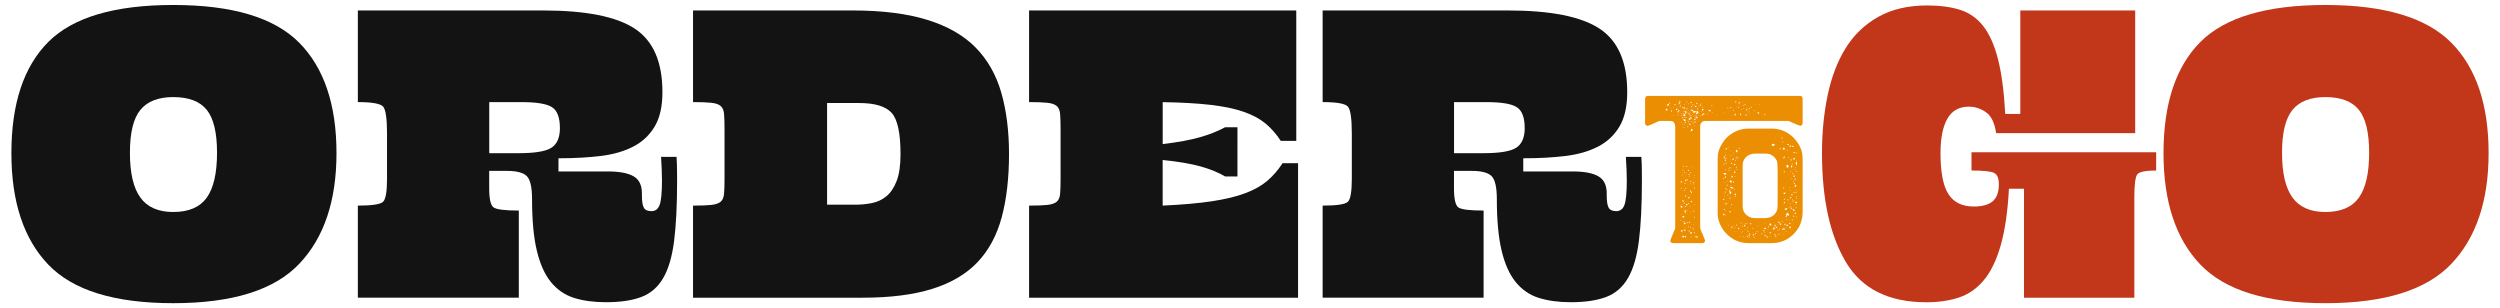 <?xml version="1.0" encoding="utf-8"?>
<!-- Generator: Adobe Illustrator 24.0.0, SVG Export Plug-In . SVG Version: 6.00 Build 0)  -->
<svg version="1.1" id="Isolation_Mode" xmlns="http://www.w3.org/2000/svg" xmlns:xlink="http://www.w3.org/1999/xlink" x="0px"
	 y="0px" viewBox="0 0 908.28 111.96" style="enable-background:new 0 0 908.28 111.96;" xml:space="preserve">
<style type="text/css">
	.st0{fill:#131313;}
	.st1{fill:#EC8E01;}
	.st2{fill:#C2361A;}
</style>
<g>
	<path class="st0" d="M122.25,55.65c0,17.34-4.53,30.76-13.58,40.25c-9.06,9.5-24.3,14.25-45.72,14.25c-21.32,0-36.44-4.66-45.39-14
		C8.61,86.82,4.14,73.32,4.14,55.65c0-18,4.47-31.47,13.42-40.42S41.63,1.81,62.95,1.81c21.42,0,36.66,4.56,45.72,13.67
		C117.72,24.59,122.25,37.98,122.25,55.65z M78.85,55.48c0-7.29-1.24-12.48-3.73-15.57c-2.48-3.09-6.54-4.64-12.18-4.64
		c-5.41,0-9.39,1.55-11.93,4.64c-2.54,3.09-3.81,8.28-3.81,15.57c0,7.4,1.27,12.84,3.81,16.32c2.54,3.48,6.51,5.22,11.93,5.22
		c5.63,0,9.69-1.74,12.18-5.22C77.61,68.32,78.85,62.88,78.85,55.48z"/>
	<path class="st0" d="M246,65.75c0,8.73-0.36,15.96-1.08,21.7c-0.72,5.74-2.04,10.27-3.98,13.58c-1.93,3.31-4.58,5.61-7.95,6.87
		c-3.37,1.27-7.65,1.9-12.84,1.9c-4.42,0-8.28-0.53-11.6-1.57c-3.31-1.05-6.1-2.95-8.37-5.72c-2.26-2.76-3.98-6.57-5.14-11.43
		c-1.16-4.86-1.74-11.1-1.74-18.72c0-4.31-0.64-7.09-1.9-8.37c-1.27-1.27-3.67-1.9-7.21-1.9h-6.46v6.29c0,3.87,0.52,6.19,1.57,6.96
		c1.05,0.77,4.11,1.16,9.19,1.16v31.64h-58.48V74.7c5.19,0,8.25-0.47,9.19-1.41c0.94-0.94,1.41-3.73,1.41-8.37v-16.4
		c0-5.41-0.47-8.67-1.41-9.77c-0.94-1.1-4-1.66-9.19-1.66V3.8h67.26c15.57,0,26.7,2.21,33.38,6.63
		c6.68,4.42,10.02,12.09,10.02,23.03c0,5.19-0.94,9.36-2.82,12.51c-1.88,3.15-4.47,5.58-7.79,7.29c-3.31,1.71-7.23,2.84-11.76,3.4
		c-4.53,0.55-9.44,0.83-14.74,0.83h-0.66v4.8h18.06c4.08,0,7.15,0.58,9.19,1.74c2.04,1.16,3.06,3.23,3.06,6.21v0.83
		c0,1.99,0.22,3.42,0.66,4.31c0.44,0.89,1.38,1.33,2.82,1.33c1.43,0,2.43-0.77,2.98-2.32c0.55-1.55,0.83-4.47,0.83-8.78
		c0-1.1-0.03-2.37-0.08-3.81c-0.06-1.43-0.14-3.04-0.25-4.8h5.63c0.11,1.88,0.17,3.59,0.17,5.14C246,63.66,246,64.87,246,65.75z
		 M189.51,37.1h-11.76v18.55h10.77c5.85,0,9.8-0.66,11.84-1.99c2.04-1.33,3.06-3.7,3.06-7.12c0-3.86-0.97-6.4-2.9-7.62
		C198.59,37.7,194.92,37.1,189.51,37.1z"/>
	<path class="st0" d="M313.25,108.16h-61.46V74.7c2.87,0,5.08-0.08,6.63-0.25c1.55-0.17,2.68-0.55,3.4-1.16
		c0.72-0.61,1.13-1.57,1.24-2.9c0.11-1.33,0.17-3.15,0.17-5.47V46.87c0-2.32-0.06-4.14-0.17-5.47c-0.11-1.33-0.53-2.29-1.24-2.9
		c-0.72-0.61-1.85-0.99-3.4-1.16c-1.55-0.17-3.76-0.25-6.63-0.25V3.8h57.98c10.71,0,19.74,1.13,27.08,3.4
		c7.34,2.26,13.2,5.61,17.56,10.02c4.36,4.42,7.48,9.89,9.36,16.4c1.88,6.52,2.82,13.97,2.82,22.36c0,8.73-0.89,16.37-2.65,22.94
		c-1.77,6.57-4.7,12.01-8.78,16.32c-4.09,4.31-9.55,7.54-16.4,9.69C331.91,107.09,323.41,108.16,313.25,108.16z M312.09,37.43h-11.6
		v36.94h10.11c2.1,0,4.14-0.19,6.13-0.58c1.99-0.39,3.75-1.21,5.3-2.48c1.55-1.27,2.79-3.12,3.73-5.55
		c0.94-2.43,1.41-5.69,1.41-9.77c0-7.62-1.08-12.62-3.23-14.99C321.78,38.62,317.83,37.43,312.09,37.43z"/>
	<path class="st0" d="M471.62,108.16h-97.74V74.7c2.87,0,5.08-0.08,6.63-0.25c1.55-0.17,2.68-0.55,3.4-1.16
		c0.72-0.61,1.13-1.57,1.24-2.9c0.11-1.33,0.17-3.15,0.17-5.47V46.87c0-2.32-0.06-4.14-0.17-5.47c-0.11-1.33-0.53-2.29-1.24-2.9
		c-0.72-0.61-1.85-0.99-3.4-1.16c-1.55-0.17-3.76-0.25-6.63-0.25V3.8h97.07v47.38h-5.63c-1.66-2.54-3.54-4.66-5.63-6.38
		c-2.1-1.71-4.75-3.12-7.95-4.22c-3.2-1.1-7.18-1.93-11.93-2.48c-4.75-0.55-10.55-0.88-17.39-0.99v15.24
		c5.52-0.66,10.02-1.49,13.5-2.48c3.48-0.99,6.54-2.21,9.19-3.64h4.47V64.1h-4.47c-2.43-1.43-5.41-2.65-8.95-3.64
		c-3.54-0.99-8.12-1.77-13.75-2.32V74.7c7.07-0.33,13-0.85,17.81-1.57c4.8-0.72,8.83-1.68,12.09-2.9c3.26-1.21,5.94-2.7,8.03-4.47
		c2.1-1.77,3.98-3.92,5.63-6.46h5.63V108.16z"/>
	<path class="st0" d="M596.52,65.75c0,8.73-0.36,15.96-1.08,21.7c-0.72,5.74-2.05,10.27-3.98,13.58c-1.93,3.31-4.58,5.61-7.95,6.87
		c-3.37,1.27-7.65,1.9-12.84,1.9c-4.42,0-8.28-0.53-11.6-1.57s-6.1-2.95-8.37-5.72c-2.26-2.76-3.98-6.57-5.14-11.43
		c-1.16-4.86-1.74-11.1-1.74-18.72c0-4.31-0.64-7.09-1.9-8.37c-1.27-1.27-3.67-1.9-7.21-1.9h-6.46v6.29c0,3.87,0.52,6.19,1.57,6.96
		c1.05,0.77,4.11,1.16,9.19,1.16v31.64h-58.48V74.7c5.19,0,8.25-0.47,9.19-1.41c0.94-0.94,1.41-3.73,1.41-8.37v-16.4
		c0-5.41-0.47-8.67-1.41-9.77c-0.94-1.1-4-1.66-9.19-1.66V3.8h67.26c15.57,0,26.7,2.21,33.38,6.63
		c6.68,4.42,10.02,12.09,10.02,23.03c0,5.19-0.94,9.36-2.82,12.51c-1.88,3.15-4.47,5.58-7.79,7.29c-3.31,1.71-7.23,2.84-11.76,3.4
		c-4.53,0.55-9.44,0.83-14.74,0.83h-0.66v4.8h18.06c4.08,0,7.15,0.58,9.19,1.74c2.04,1.16,3.07,3.23,3.07,6.21v0.83
		c0,1.99,0.22,3.42,0.66,4.31c0.44,0.89,1.38,1.33,2.82,1.33c1.43,0,2.43-0.77,2.98-2.32c0.55-1.55,0.83-4.47,0.83-8.78
		c0-1.1-0.03-2.37-0.08-3.81c-0.06-1.43-0.14-3.04-0.25-4.8h5.63c0.11,1.88,0.17,3.59,0.17,5.14
		C596.52,63.66,596.52,64.87,596.52,65.75z M540.03,37.1h-11.76v18.55h10.77c5.85,0,9.8-0.66,11.84-1.99
		c2.04-1.33,3.06-3.7,3.06-7.12c0-3.86-0.97-6.4-2.9-7.62C549.12,37.7,545.44,37.1,540.03,37.1z"/>
	<path class="st1" d="M598.57,34.86h55.57c0.52,0,0.78,0.38,0.78,1.15v8.63c0,0.47-0.19,0.79-0.56,0.97
		c-0.17,0.02-0.29,0.06-0.33,0.11c-0.57-0.15-1.98-0.74-4.24-1.79H619.4c-0.79,0-1.35,0.47-1.67,1.41
		c-0.02,0.15-0.04,0.29-0.04,0.41V82.7c0,0.35,0.27,1.1,0.82,2.27c0.64,1.44,0.97,2.27,0.97,2.49c-0.12,0.57-0.42,0.86-0.89,0.86
		h-10.75c-0.65-0.07-0.97-0.32-0.97-0.74v-0.3c0-0.1,0.57-1.49,1.71-4.17c0.02-0.17,0.04-0.32,0.04-0.45v-36.9
		c-0.15-1.22-0.73-1.82-1.75-1.82h-4.02c-2.63,1.19-4.04,1.79-4.24,1.79c-0.62-0.12-0.93-0.42-0.93-0.89v-8.96
		C597.75,35.2,598.05,34.86,598.57,34.86z M605.16,39.85c0,0.17,0.19,0.29,0.56,0.33l0.07-0.22v-0.15
		c-0.05-0.22-0.17-0.33-0.37-0.33C605.24,39.57,605.16,39.7,605.16,39.85z M605.71,38.25v0.04c0.03,0.07,0.12,0.14,0.3,0.19
		c0.25-0.12,0.37-0.29,0.37-0.48c-0.03,0-0.12-0.09-0.3-0.26C605.84,37.78,605.71,37.95,605.71,38.25z M606.35,37.43l0.04,0.07
		c-0.03,0.05-0.04,0.09-0.04,0.11c0.05,0.03,0.07,0.06,0.07,0.11c0.03-0.02,0.1-0.04,0.22-0.04v-0.07c-0.07-0.2-0.14-0.3-0.19-0.3
		h-0.04C606.37,37.32,606.35,37.36,606.35,37.43z M607.02,39.29v0.19h0.11c0.05,0,0.07-0.02,0.07-0.07v-0.04
		c0-0.05-0.03-0.07-0.07-0.07H607.02z M607.13,40.22c0.02,0.05,0.04,0.09,0.04,0.11c-0.05,0-0.07,0.03-0.07,0.07v0.07
		c0,0.03,0.04,0.06,0.11,0.11c0.17-0.02,0.26-0.1,0.26-0.22c-0.03,0-0.09-0.1-0.19-0.3h-0.07
		C607.15,40.07,607.13,40.12,607.13,40.22z M607.35,41.97l0.07,0.04h0.11l0.04-0.19c0-0.05-0.03-0.07-0.07-0.07h-0.04
		C607.41,41.74,607.37,41.82,607.35,41.97z M607.95,38.84l-0.04,0.15l0.07,0.04h0.04l0.04-0.15l-0.07-0.04H607.95z M608.35,38.06
		v0.04c0,0.07,0.02,0.11,0.07,0.11h0.04c0.22,0,0.33-0.11,0.33-0.33c0-0.05-0.04-0.07-0.11-0.07h-0.07
		C608.44,37.8,608.35,37.89,608.35,38.06z M608.88,39.81c0.1,0.12,0.16,0.19,0.19,0.19c0.22-0.02,0.33-0.12,0.33-0.3
		c-0.03-0.07-0.04-0.12-0.04-0.15c0.02,0,0.04-0.01,0.04-0.04l-0.11-0.07C609.01,39.56,608.88,39.69,608.88,39.81z M609.06,42
		l0.07,0.04c0.05,0,0.07-0.02,0.07-0.07v-0.04h-0.07C609.09,41.93,609.06,41.96,609.06,42z M609.62,40.33l-0.22,0.22v0.04
		c0,0.2,0.09,0.3,0.26,0.3c0.17-0.2,0.26-0.35,0.26-0.45C609.79,40.37,609.69,40.33,609.62,40.33z M609.58,41.82
		c0,0.05,0.02,0.07,0.07,0.07h0.04c0.1,0,0.15-0.05,0.15-0.15l-0.11-0.19C609.63,41.58,609.58,41.67,609.58,41.82z M609.62,38.58
		l0.07,0.04h0.04c0.07,0,0.11-0.02,0.11-0.07l-0.11-0.04h-0.04C609.64,38.53,609.62,38.56,609.62,38.58z M609.66,40.18l0.15,0.15
		l0.07-0.04l0.26,0.04c0.02-0.05,0.05-0.07,0.07-0.07c0-0.15-0.07-0.26-0.22-0.33h-0.04C609.88,39.95,609.78,40.03,609.66,40.18z
		 M609.81,37.73v0.04c0,0.03,0.05,0.06,0.15,0.11c0.17,0,0.31-0.09,0.41-0.26v-0.07c-0.05,0-0.11-0.02-0.19-0.07
		C610.05,37.47,609.93,37.55,609.81,37.73z M609.92,36.87v0.04c0.07,0.17,0.15,0.29,0.22,0.33h0.22c0.15-0.12,0.22-0.25,0.22-0.37
		H609.92z M609.99,43.57l0.07,0.04v-0.11C610.02,43.49,609.99,43.52,609.99,43.57z M610.29,38.51v0.04c0,0.05,0.04,0.1,0.11,0.15
		h0.15c0.07,0,0.12-0.1,0.15-0.3l-0.07-0.04h-0.07C610.4,38.36,610.31,38.41,610.29,38.51z M610.66,41.11l-0.04,0.11
		c0.05,0.1,0.09,0.15,0.11,0.15h0.11c0.05,0,0.07-0.02,0.07-0.07C610.9,41.3,610.81,41.24,610.66,41.11z M610.62,66.14v0.04
		c0,0.05,0.04,0.1,0.11,0.15h0.11c0.17,0,0.26-0.12,0.26-0.37c0-0.05-0.04-0.09-0.11-0.11C610.75,65.85,610.62,65.95,610.62,66.14z
		 M610.62,68.34v0.07c0,0.05,0.07,0.09,0.22,0.11c0-0.05,0.04-0.09,0.11-0.11c-0.05-0.12-0.09-0.19-0.11-0.19h-0.04
		C610.74,68.3,610.67,68.34,610.62,68.34z M610.62,74.7v0.56c0.02,0.07,0.05,0.11,0.07,0.11h0.45c0.1,0,0.15-0.09,0.15-0.26
		c-0.12,0-0.2-0.09-0.22-0.26c-0.05,0-0.07-0.02-0.07-0.07c-0.05,0.05-0.09,0.07-0.11,0.07L610.62,74.7z M610.62,79.87v0.37
		c0.12-0.02,0.19-0.06,0.19-0.11v-0.11C610.81,79.97,610.75,79.92,610.62,79.87z M610.66,41.89v0.04c0,0.05,0.05,0.07,0.15,0.07
		c0.1-0.02,0.15-0.06,0.15-0.11v-0.04c0-0.05-0.03-0.07-0.07-0.07h-0.07C610.76,41.78,610.71,41.82,610.66,41.89z M610.66,44.42
		v0.11c0.02,0.05,0.05,0.07,0.07,0.07h0.11c0.05,0,0.07-0.02,0.07-0.07c0-0.02-0.04-0.06-0.11-0.11H610.66z M610.7,83.74V84
		c0,0.02,0.06,0.07,0.19,0.15h0.22c0.2-0.1,0.3-0.26,0.3-0.48c-0.07,0-0.14,0.01-0.19,0.04c-0.07-0.05-0.15-0.07-0.22-0.07h-0.04
		C610.78,83.65,610.7,83.69,610.7,83.74z M610.81,77.79l0.11,0.19c0.05-0.02,0.09-0.04,0.11-0.04v-0.07c0-0.05-0.04-0.1-0.11-0.15
		h-0.04C610.83,77.74,610.81,77.76,610.81,77.79z M611.14,39.07l0.04,0.11l-0.07,0.11v0.07h0.07c0.07,0,0.11-0.02,0.11-0.07
		c-0.05,0-0.07-0.01-0.07-0.04c0.3,0,0.45-0.09,0.45-0.26c-0.03,0-0.06-0.04-0.11-0.11C611.4,38.88,611.27,38.94,611.14,39.07z
		 M611.11,42.9h0.19c0.05-0.05,0.1-0.07,0.15-0.07v-0.11c-0.07-0.1-0.11-0.17-0.11-0.22h-0.11
		C611.17,42.49,611.13,42.63,611.11,42.9z M611.14,72.99c0.07,0.17,0.24,0.26,0.48,0.26c0-0.02,0.06-0.07,0.19-0.15
		c-0.07-0.22-0.21-0.33-0.41-0.33h-0.04C611.22,72.84,611.14,72.91,611.14,72.99z M611.29,45.24l-0.11,0.11l0.19,0.11l0.07-0.11
		C611.44,45.3,611.39,45.27,611.29,45.24z M611.18,85.9v0.15c0,0.03,0.07,0.09,0.22,0.19h0.19c0.2,0,0.3-0.09,0.3-0.26
		c0-0.22-0.11-0.33-0.33-0.33h-0.04C611.37,85.64,611.26,85.72,611.18,85.9z M611.22,61.79v0.04c0.02,0.05,0.06,0.07,0.11,0.07h0.15
		v-0.07c0-0.05-0.04-0.1-0.11-0.15h-0.04C611.26,61.71,611.22,61.74,611.22,61.79z M611.22,63.47v0.04h0.19
		c0.02-0.05,0.04-0.1,0.04-0.15h-0.07C611.32,63.36,611.27,63.39,611.22,63.47z M611.22,63.88c0.02,0.05,0.06,0.07,0.11,0.07h0.04
		c0.05,0,0.07-0.02,0.07-0.07c0-0.05-0.03-0.07-0.07-0.07h-0.04C611.26,63.8,611.22,63.83,611.22,63.88z M611.22,78.72
		c0,0.17,0.12,0.29,0.37,0.33c0.17-0.05,0.27-0.11,0.3-0.19v-0.11c-0.05-0.22-0.17-0.33-0.37-0.33
		C611.32,78.47,611.22,78.57,611.22,78.72z M611.22,84.37v0.04h0.15v-0.15h-0.04C611.26,84.28,611.22,84.32,611.22,84.37z
		 M611.4,40.63h0.19v-0.11h-0.07C611.47,40.52,611.43,40.55,611.4,40.63z M611.44,41.26l-0.04,0.19v0.04c0,0.05,0.02,0.07,0.07,0.07
		h0.07l0.19-0.04c0.07,0.1,0.11,0.17,0.11,0.22c-0.17,0.03-0.26,0.11-0.26,0.26c0.1,0.17,0.2,0.26,0.3,0.26
		c0.25-0.1,0.42-0.25,0.52-0.45v-0.07c-0.2,0-0.3-0.1-0.3-0.3l-0.22-0.04c0,0.03-0.01,0.04-0.04,0.04
		c-0.05-0.12-0.17-0.19-0.37-0.19H611.44z M611.44,60.38v0.04c0,0.05,0.02,0.07,0.07,0.07h0.15c0.07,0,0.14-0.06,0.19-0.19
		c-0.1-0.07-0.17-0.11-0.22-0.11C611.5,60.27,611.44,60.33,611.44,60.38z M611.63,61.61l-0.07,0.11v0.07h0.11
		c0.05,0,0.07-0.04,0.07-0.11v-0.04C611.71,61.64,611.68,61.63,611.63,61.61z M611.63,43.23l-0.04,0.07v0.19l0.33,0.48
		c0.05,0.03,0.1,0.04,0.15,0.04c0.25,0,0.37-0.06,0.37-0.19c-0.1-0.4-0.36-0.6-0.78-0.6H611.63z M611.63,46.39
		c0,0.05,0.06,0.1,0.19,0.15h0.04c0.05,0,0.09-0.07,0.11-0.22l-0.07-0.04h-0.15C611.71,46.28,611.68,46.32,611.63,46.39z
		 M611.63,80.61v0.11l0.22,0.04c0.07,0,0.14-0.06,0.19-0.19l-0.11-0.07h-0.19C611.71,80.5,611.68,80.54,611.63,80.61z M611.63,81.99
		c0,0.03,0.04,0.06,0.11,0.11c0.05,0,0.1-0.04,0.15-0.11c-0.05-0.02-0.1-0.04-0.15-0.04C611.69,81.98,611.65,81.99,611.63,81.99z
		 M611.7,40.29v0.07c0.02,0.15,0.07,0.22,0.15,0.22c0.05,0,0.1-0.06,0.15-0.19c-0.03-0.07-0.07-0.12-0.15-0.15
		C611.8,40.28,611.75,40.29,611.7,40.29z M611.74,39.44l0.22,0.04h0.15c0.05,0,0.11-0.05,0.19-0.15v-0.07
		c-0.07-0.15-0.14-0.22-0.19-0.22h-0.15C611.81,39.1,611.74,39.24,611.74,39.44z M611.89,73.58c-0.1,0.1-0.15,0.2-0.15,0.3
		c0.02,0.05,0.06,0.07,0.11,0.07c0.12,0,0.2-0.04,0.22-0.11V73.7C612.07,73.65,612.01,73.61,611.89,73.58z M611.74,76.19v0.07
		c0.02,0.07,0.06,0.11,0.11,0.11h0.07v-0.19H611.74z M611.81,80.91l-0.07,0.07v0.04c0,0.12,0.11,0.26,0.33,0.41
		c0.25-0.02,0.37-0.07,0.37-0.15c0-0.22-0.14-0.33-0.41-0.33L611.81,80.91z M611.74,83.4v0.15c0,0.03,0.12,0.15,0.37,0.37
		c0.05-0.02,0.12-0.04,0.22-0.04v-0.3c-0.17-0.15-0.32-0.22-0.45-0.22C611.84,83.39,611.79,83.4,611.74,83.4z M611.81,62.5v0.19
		c0,0.07,0.02,0.11,0.07,0.11c0.17-0.15,0.26-0.24,0.26-0.26c-0.03-0.05-0.04-0.09-0.04-0.11h-0.07
		C611.99,62.48,611.91,62.5,611.81,62.5z M611.81,67.45v0.04h0.04c0.05,0,0.07-0.02,0.07-0.07v-0.07
		C611.88,67.34,611.84,67.37,611.81,67.45z M611.89,69.01l-0.07,0.11v0.07c0,0.05,0.04,0.1,0.11,0.15c0.07-0.07,0.14-0.11,0.19-0.11
		v-0.11C612.09,69.05,612.01,69.01,611.89,69.01z M611.89,45.06v0.15c0,0.05,0.02,0.07,0.07,0.07h0.07c0.05,0,0.07-0.02,0.07-0.07
		l-0.04-0.22h-0.11C611.91,44.98,611.89,45.01,611.89,45.06z M611.93,38.06c0.02,0.05,0.04,0.1,0.04,0.15H612
		c0.02,0,0.07-0.07,0.15-0.22v-0.07h-0.07C612.02,37.91,611.97,37.96,611.93,38.06z M611.93,40.74c0,0.05,0.02,0.07,0.07,0.07
		l0.07-0.04c-0.03-0.05-0.04-0.1-0.04-0.15H612C611.95,40.65,611.93,40.69,611.93,40.74z M611.93,77.04v0.04
		c0.1,0.17,0.25,0.26,0.45,0.26c0-0.05,0.01-0.07,0.04-0.07l-0.04-0.07v-0.22c-0.1,0-0.2-0.06-0.3-0.19
		C611.97,76.83,611.93,76.92,611.93,77.04z M611.96,64.4v0.11h0.07l0.04-0.19h-0.04C611.99,64.32,611.96,64.35,611.96,64.4z
		 M612,66.48v0.15c0,0.05,0.04,0.09,0.11,0.11h0.26c-0.05-0.22-0.12-0.33-0.22-0.33h-0.07C612.02,66.41,612,66.43,612,66.48z
		 M612.07,42.49l-0.04,0.22c0.07,0.05,0.12,0.07,0.15,0.07l0.22-0.04V42.6c-0.03-0.07-0.11-0.11-0.26-0.11H612.07z M612.07,44.5
		c0.12,0.1,0.26,0.15,0.41,0.15h0.07c0-0.2-0.09-0.32-0.26-0.37h-0.11C612.14,44.27,612.1,44.35,612.07,44.5z M612.07,86.08
		c0.05,0.12,0.1,0.19,0.15,0.19h0.07c0.2-0.02,0.3-0.14,0.3-0.33c-0.1-0.17-0.16-0.26-0.19-0.26
		C612.19,85.7,612.07,85.83,612.07,86.08z M612.11,68.38v0.07c0,0.03,0.04,0.06,0.11,0.11h0.15c0.02,0,0.06-0.04,0.11-0.11v-0.04
		c-0.03-0.05-0.09-0.11-0.19-0.19C612.17,68.28,612.11,68.33,612.11,68.38z M612.11,76.49v0.04c0.15,0.25,0.25,0.37,0.3,0.37
		c0.12,0,0.2-0.05,0.22-0.15v-0.11c0-0.02-0.09-0.11-0.26-0.26h-0.15C612.2,76.37,612.16,76.41,612.11,76.49z M612.15,71.09v0.04
		c0,0.15,0.09,0.25,0.26,0.3c0.15-0.07,0.22-0.14,0.22-0.19V71.2c0-0.02-0.07-0.09-0.22-0.19h-0.19
		C612.17,71.02,612.15,71.04,612.15,71.09z M612.15,82.73v0.04c0,0.05,0.05,0.1,0.15,0.15c0.02-0.02,0.07-0.04,0.15-0.04
		c0-0.05-0.05-0.11-0.15-0.19C612.22,82.72,612.17,82.73,612.15,82.73z M612.19,40.63c0.07,0.1,0.11,0.17,0.11,0.22
		c0,0.03-0.03,0.14-0.07,0.33c0.05,0.1,0.1,0.15,0.15,0.15h0.11c0.07,0,0.12-0.11,0.15-0.33c-0.05,0-0.07-0.02-0.07-0.07l0.15-0.22
		v-0.19c-0.03-0.1-0.11-0.15-0.26-0.15C612.27,40.42,612.19,40.5,612.19,40.63z M612.19,63.32v0.11c0.02,0.05,0.06,0.07,0.11,0.07
		h0.04l-0.04-0.19H612.19z M612.19,75v0.19l0.3,0.04h0.07V75c-0.05,0-0.1-0.02-0.15-0.07h-0.11C612.22,74.92,612.19,74.95,612.19,75
		z M612.22,65.59c0,0.05,0.07,0.14,0.22,0.26c0.15,0,0.24-0.11,0.26-0.33c-0.05-0.2-0.1-0.3-0.15-0.3h-0.11
		C612.37,65.22,612.3,65.34,612.22,65.59z M612.33,49.33v0.07h0.07c0.05,0,0.07-0.02,0.07-0.07c-0.03,0-0.04-0.01-0.04-0.04
		C612.4,49.32,612.36,49.33,612.33,49.33z M612.41,72.99c0,0.05,0.02,0.07,0.07,0.07c0.05,0,0.07-0.02,0.07-0.07
		c0-0.05-0.03-0.07-0.07-0.07C612.43,72.91,612.41,72.94,612.41,72.99z M612.52,62.72v0.07l0.07,0.11c0.05-0.02,0.09-0.04,0.11-0.04
		c-0.03-0.05-0.04-0.1-0.04-0.15H612.52z M612.52,74.07v0.04c0.02,0.32,0.19,0.48,0.48,0.48c0.05-0.02,0.09-0.04,0.11-0.04v-0.22
		c-0.03-0.1-0.19-0.2-0.48-0.3C612.58,74.06,612.54,74.07,612.52,74.07z M612.63,42.56l-0.04,0.22h0.11c0.07,0,0.11-0.02,0.11-0.07
		v-0.07c0-0.05-0.04-0.07-0.11-0.07H612.63z M612.59,60.49v0.15l0.33,0.07c0-0.05,0.04-0.07,0.11-0.07v-0.07
		c0-0.02-0.04-0.06-0.11-0.11C612.78,60.48,612.67,60.49,612.59,60.49z M612.71,39.7c0.02,0.05,0.04,0.09,0.04,0.11h0.11
		c0-0.07,0.07-0.15,0.22-0.22l0.04-0.07c-0.03-0.12-0.06-0.19-0.11-0.19h-0.04C612.89,39.35,612.81,39.48,612.71,39.7z
		 M612.82,36.91l-0.07,0.07v0.19c0.02,0.05,0.06,0.07,0.11,0.07c0.02,0,0.07-0.06,0.15-0.19v-0.04
		C613,36.97,612.94,36.93,612.82,36.91z M612.82,80.91v0.04c0,0.05,0.09,0.1,0.26,0.15c0.1-0.02,0.15-0.07,0.15-0.15
		c-0.03-0.05-0.04-0.1-0.04-0.15h-0.3C612.84,80.83,612.82,80.86,612.82,80.91z M612.86,65.29v0.07c0.02,0.07,0.1,0.11,0.22,0.11
		h0.04c0.05,0,0.07-0.02,0.07-0.07v-0.11c0-0.05-0.05-0.11-0.15-0.19H613C612.95,65.1,612.9,65.17,612.86,65.29z M613.04,43.86
		c0,0.05,0.02,0.07,0.07,0.07c0.05-0.02,0.09-0.04,0.11-0.04v-0.07c0-0.05-0.03-0.07-0.07-0.07
		C613.13,43.75,613.09,43.79,613.04,43.86z M613.15,45.8l-0.11,0.19c0.05,0.12,0.1,0.2,0.15,0.22c0.1-0.05,0.15-0.14,0.15-0.26
		C613.34,45.9,613.28,45.85,613.15,45.8z M613.08,76.45l-0.04,0.15l0.07,0.04h0.04c0.05,0,0.07-0.02,0.07-0.07v-0.11H613.08z
		 M613.08,77.64l0.07,0.04h0.07c0.07,0,0.11-0.02,0.11-0.07l-0.11-0.04h-0.07C613.1,77.56,613.08,77.59,613.08,77.64z M613.12,40.93
		V41l0.11,0.11c0.15-0.02,0.22-0.06,0.22-0.11l-0.22-0.15h-0.04C613.14,40.85,613.12,40.88,613.12,40.93z M613.12,67.82v0.11h0.04
		c0.05,0,0.07-0.02,0.07-0.07C613.2,67.86,613.17,67.84,613.12,67.82z M613.15,45.46h0.15v-0.07h-0.07
		C613.18,45.39,613.15,45.41,613.15,45.46z M613.19,62.02c0.17,0.05,0.26,0.09,0.26,0.11c0.07,0,0.12-0.09,0.15-0.26
		c0-0.05-0.06-0.12-0.19-0.22C613.29,61.64,613.21,61.77,613.19,62.02z M613.23,40v0.11h0.11c0.05,0,0.07-0.02,0.07-0.07V40
		c0-0.05-0.03-0.07-0.07-0.07C613.26,39.92,613.23,39.95,613.23,40z M613.34,44.13c0.02,0.1,0.07,0.16,0.15,0.19
		c0.1-0.02,0.15-0.11,0.15-0.26v-0.04c-0.05,0-0.07-0.01-0.07-0.04C613.54,43.98,613.46,44.03,613.34,44.13z M613.34,82.4v0.07
		l0.26,0.07h0.07c0-0.05,0.01-0.07,0.04-0.07c0-0.12-0.1-0.19-0.3-0.19C613.36,82.31,613.34,82.35,613.34,82.4z M613.45,71.5
		c-0.05,0.07-0.07,0.15-0.07,0.22v0.04c0.05,0.1,0.09,0.22,0.11,0.37h0.04c0.22-0.07,0.33-0.12,0.33-0.15v-0.15
		C613.74,71.61,613.6,71.5,613.45,71.5z M613.38,73.92c0,0.15,0.04,0.22,0.11,0.22h0.07c0.05,0,0.1-0.06,0.15-0.19v-0.04
		c0-0.07-0.06-0.12-0.19-0.15C613.43,73.82,613.38,73.87,613.38,73.92z M613.75,43.57c0.15,0,0.25-0.1,0.3-0.3
		c0-0.02-0.05-0.11-0.15-0.26c0.02-0.05,0.04-0.09,0.04-0.11l-0.07-0.04h-0.11l-0.26,0.41C613.49,43.42,613.57,43.52,613.75,43.57z
		 M613.49,63.5c0,0.05,0.04,0.09,0.11,0.11h0.11c0.07-0.05,0.14-0.07,0.19-0.07v-0.15c0-0.05-0.05-0.09-0.15-0.11h-0.15
		C613.52,63.31,613.49,63.38,613.49,63.5z M613.56,37.54c-0.03,0.2-0.04,0.31-0.04,0.33l0.07,0.04c0.05,0,0.1-0.06,0.15-0.19v-0.11
		c-0.03,0-0.07-0.02-0.15-0.07H613.56z M613.52,41.3v0.19l0.04,0.22h0.04c0.1-0.1,0.19-0.15,0.26-0.15v-0.3
		c0-0.05-0.04-0.07-0.11-0.07C613.6,41.19,613.52,41.22,613.52,41.3z M613.52,83.89v0.15c0,0.05,0.02,0.07,0.07,0.07h0.07
		c0.15,0,0.24-0.04,0.26-0.11v-0.11c0-0.05-0.04-0.1-0.11-0.15h-0.19C613.61,83.74,613.57,83.79,613.52,83.89z M613.56,44.83v0.3
		h0.07c0.07,0,0.14-0.09,0.19-0.26c-0.05-0.05-0.07-0.09-0.07-0.11h-0.11C613.59,44.76,613.56,44.78,613.56,44.83z M613.56,64.02
		c0.05,0.12,0.1,0.19,0.15,0.19h0.04c0.07,0,0.11-0.02,0.11-0.07V64.1c0-0.02-0.07-0.09-0.22-0.19
		C613.59,63.91,613.56,63.95,613.56,64.02z M613.64,42.27l-0.04,0.07c0.02,0.05,0.04,0.09,0.04,0.11h0.26v-0.04
		C613.87,42.32,613.79,42.27,613.64,42.27z M613.6,80.65v0.3c0,0.05,0.02,0.07,0.07,0.07h0.07c0.02,0,0.11-0.1,0.26-0.3v-0.04
		c0-0.02-0.05-0.06-0.15-0.11C613.74,80.63,613.65,80.65,613.6,80.65z M613.86,45.02c0,0.05-0.04,0.11-0.11,0.19
		c0,0.12,0.15,0.19,0.45,0.19l0.11-0.11v-0.04c0-0.07-0.14-0.15-0.41-0.22H613.86z M613.93,75v0.07c0,0.05,0.04,0.09,0.11,0.11h0.07
		c0.05,0,0.07-0.02,0.07-0.07c-0.05-0.12-0.1-0.19-0.15-0.19h-0.04C613.96,74.92,613.93,74.95,613.93,75z M613.97,62.54
		c0,0.05,0.04,0.16,0.11,0.33h0.15c0.07,0,0.11-0.02,0.11-0.07v-0.07C614.34,62.65,614.22,62.59,613.97,62.54z M613.97,84.74
		c0.15,0.05,0.27,0.11,0.37,0.19c0.27-0.12,0.41-0.26,0.41-0.41l-0.19-0.22h-0.07C614.27,84.3,614.1,84.45,613.97,84.74z
		 M614.01,44.05v0.15c0,0.05,0.02,0.07,0.07,0.07c0.05,0,0.09-0.05,0.11-0.15c0-0.05-0.03-0.07-0.07-0.07H614.01z M614.01,47.84
		v0.07c0,0.05,0.02,0.07,0.07,0.07c0.07,0,0.11-0.05,0.11-0.15c-0.03-0.05-0.04-0.09-0.04-0.11h-0.04
		C614.1,47.73,614.06,47.77,614.01,47.84z M614.01,69.6v0.04c0.1,0,0.15,0.01,0.15,0.04c0.12-0.07,0.21-0.11,0.26-0.11
		c0-0.17-0.06-0.31-0.19-0.41C614.13,69.16,614.06,69.31,614.01,69.6z M614.05,76.93l-0.04,0.07v0.07c0,0.05,0.02,0.07,0.07,0.07
		c0.1-0.02,0.15-0.06,0.15-0.11C614.23,76.97,614.17,76.93,614.05,76.93z M614.05,66c0,0.05,0.04,0.09,0.11,0.11h0.19
		c0.05,0,0.09-0.09,0.11-0.26l-0.11-0.11C614.14,65.86,614.05,65.95,614.05,66z M614.05,82.66v0.04c0,0.05,0.04,0.09,0.11,0.11h0.07
		c0.05,0,0.11-0.05,0.19-0.15v-0.04c0-0.05-0.03-0.07-0.07-0.07h-0.19C614.13,82.55,614.1,82.59,614.05,82.66z M614.08,42.82
		c0,0.25,0.11,0.37,0.33,0.37h0.04c0.12-0.07,0.19-0.14,0.19-0.19v-0.04c0-0.12-0.1-0.28-0.3-0.48
		C614.17,42.54,614.08,42.65,614.08,42.82z M614.12,40.81v0.07h0.11v-0.15h-0.04C614.14,40.74,614.12,40.77,614.12,40.81z
		 M614.12,66.7v0.19h0.11c0-0.1,0.05-0.15,0.15-0.15V66.7c0-0.05-0.03-0.07-0.07-0.07h-0.11C614.14,66.65,614.12,66.68,614.12,66.7z
		 M614.16,41.86v0.11c0.02,0,0.07,0.01,0.15,0.04c0.05-0.02,0.09-0.04,0.11-0.04c0,0.05,0.05,0.09,0.15,0.11L614.6,42v-0.04
		c0-0.02-0.09-0.09-0.26-0.19h-0.11C614.18,41.78,614.16,41.81,614.16,41.86z M614.16,43.23v0.11c0.02,0.05,0.05,0.07,0.07,0.07
		c0.07,0,0.11-0.02,0.11-0.07c-0.03-0.05-0.04-0.09-0.04-0.11H614.16z M614.19,37.06v0.22c0,0.03,0.05,0.06,0.15,0.11
		c0.17,0,0.3-0.06,0.37-0.19V37.1c0-0.05-0.03-0.07-0.07-0.07h-0.15L614.19,37.06z M614.23,40.03v0.04c0,0.05,0.05,0.1,0.15,0.15
		h0.04l0.41-0.04l0.07,0.11c-0.03,0.05-0.04,0.1-0.04,0.15c0.05,0.05,0.16,0.09,0.33,0.11l-0.04,0.07v0.07
		c0,0.22,0.11,0.35,0.33,0.37c0.15,0,0.26-0.12,0.33-0.37c0.2,0.03,0.3,0.06,0.3,0.11l0.26-0.07c0.07,0.1,0.11,0.19,0.11,0.26
		c0,0.03-0.12,0.09-0.37,0.19v0.15c0,0.05,0.06,0.1,0.19,0.15h0.04c0.05,0,0.16-0.06,0.33-0.19c0.25-0.05,0.37-0.12,0.37-0.22v-0.15
		c0-0.25-0.1-0.45-0.3-0.6h-0.04c-0.12,0.17-0.2,0.26-0.22,0.26h-0.04l-0.22-0.19h-0.04l-0.22,0.04l-0.07-0.04l-0.07,0.04
		l-0.22-0.11h-0.19l-0.11,0.07c-0.17-0.12-0.29-0.3-0.33-0.52c-0.12,0-0.22-0.02-0.3-0.07C614.45,39.81,614.31,39.88,614.23,40.03z
		 M614.23,73.1c0,0.22,0.11,0.33,0.33,0.33h0.07c0.07,0,0.11-0.07,0.11-0.22c-0.12-0.15-0.25-0.22-0.37-0.22
		C614.33,72.99,614.28,73.03,614.23,73.1z M614.31,47.32v0.11c0.07,0.12,0.17,0.19,0.3,0.19c0.25-0.1,0.37-0.26,0.37-0.48
		c0-0.12-0.1-0.24-0.3-0.33C614.45,46.8,614.33,46.98,614.31,47.32z M614.31,69.83c0.02,0.12,0.11,0.24,0.26,0.33
		c0.1-0.02,0.15-0.07,0.15-0.15c-0.1-0.22-0.15-0.35-0.15-0.37h-0.04C614.4,69.64,614.33,69.7,614.31,69.83z M614.42,85.93
		l-0.11,0.15v0.07c0,0.05,0.04,0.09,0.11,0.11h0.04c0.07,0,0.11-0.05,0.11-0.15C614.52,86,614.47,85.93,614.42,85.93z M614.34,38.69
		v0.04c0,0.15,0.04,0.22,0.11,0.22h0.11c0.07-0.02,0.11-0.1,0.11-0.22c-0.03-0.1-0.1-0.15-0.22-0.15h-0.04
		C614.37,38.61,614.34,38.65,614.34,38.69z M614.38,46.28c0,0.05,0.02,0.07,0.07,0.07h0.07v-0.07c0-0.05-0.03-0.07-0.07-0.07
		C614.4,46.21,614.38,46.23,614.38,46.28z M614.64,44.24v0.15l0.22,0.04v-0.04c-0.03-0.17-0.07-0.26-0.15-0.26
		C614.67,44.15,614.64,44.19,614.64,44.24z M614.86,38.21h0.22c0.05,0,0.09-0.05,0.11-0.15v-0.11l-0.19-0.04
		C614.91,37.96,614.86,38.06,614.86,38.21z M615.05,41.37c0,0.03-0.05,0.1-0.15,0.22l0.07,0.04l0.19-0.04
		C615.16,41.47,615.12,41.4,615.05,41.37z M614.94,61.05l0.07,0.04l0.15-0.07c-0.03-0.1-0.06-0.15-0.11-0.15
		C615,60.86,614.96,60.93,614.94,61.05z M614.94,83.18c0,0.05,0.06,0.11,0.19,0.19c0.15-0.05,0.22-0.1,0.22-0.15
		c0-0.12-0.05-0.2-0.15-0.22h-0.07C615.1,82.99,615.04,83.06,614.94,83.18z M614.98,44.87l0.07,0.04c0.12-0.07,0.19-0.17,0.19-0.3
		l-0.11-0.07C615.05,44.53,615,44.65,614.98,44.87z M615.05,41.93c0,0.03-0.01,0.06-0.04,0.11h0.07c0.05,0,0.07-0.02,0.07-0.07
		v-0.04H615.05z M615.12,66.29l-0.11,0.15v0.04c0.05,0.1,0.11,0.15,0.19,0.15c0.15-0.02,0.22-0.11,0.22-0.26v-0.04L615.12,66.29z
		 M615.09,67.07c0.1,0.05,0.19,0.07,0.26,0.07l0.04-0.07V67h-0.22C615.11,67,615.09,67.03,615.09,67.07z M615.16,76.67v0.04
		c0.02,0.1,0.11,0.15,0.26,0.15h0.04c0.05,0,0.07-0.04,0.07-0.11v-0.04l-0.04-0.19h-0.15C615.3,76.52,615.24,76.57,615.16,76.67z
		 M615.16,81.51v0.04c0.02,0.05,0.05,0.07,0.07,0.07l0.19-0.07c-0.05-0.1-0.09-0.15-0.11-0.15
		C615.26,81.4,615.21,81.43,615.16,81.51z M615.42,64.36v0.07h0.19v-0.15h-0.11C615.45,64.29,615.42,64.31,615.42,64.36z
		 M615.42,78.72v0.22c0,0.03,0.07,0.07,0.22,0.15h0.04v-0.22c0-0.05-0.04-0.1-0.11-0.15H615.42z M615.42,84.71v0.04
		c0,0.05,0.02,0.07,0.07,0.07h0.04c0.05,0,0.1-0.05,0.15-0.15l-0.11-0.07C615.47,84.64,615.42,84.68,615.42,84.71z M615.42,86.04
		v0.07h0.11v-0.07H615.42z M615.46,43.49c0.05,0.1,0.14,0.15,0.26,0.15h0.04c0.12-0.02,0.19-0.11,0.19-0.26
		c0-0.12-0.03-0.19-0.07-0.19C615.6,43.2,615.46,43.29,615.46,43.49z M615.46,68.23c0,0.2,0.07,0.3,0.22,0.3V68
		C615.53,68,615.46,68.08,615.46,68.23z M615.46,74.4v0.04c0,0.05,0.02,0.07,0.07,0.07h0.15v-0.26h-0.04
		C615.57,74.35,615.51,74.4,615.46,74.4z M615.5,38.4c0,0.05,0.02,0.07,0.07,0.07h0.07V38.4H615.5z M615.5,42.08l0.07,0.04
		c0.05,0,0.09-0.05,0.11-0.15h-0.07C615.58,41.97,615.55,42,615.5,42.08z M615.5,63.73c0.05,0.12,0.1,0.2,0.15,0.22h0.04v-0.33
		h-0.04L615.5,63.73z M615.5,65.36v0.11c0.02,0,0.06-0.04,0.11-0.11H615.5z M615.5,66v0.11c0,0.05,0.04,0.09,0.11,0.11h0.07v-0.19
		C615.61,66.03,615.55,66.02,615.5,66z M615.53,44.31v0.19c0.02,0.07,0.15,0.11,0.37,0.11c0-0.05,0.01-0.1,0.04-0.15l-0.22-0.15
		H615.53z M615.53,45.46v0.19l0.15,0.07v-0.26H615.53z M615.57,79.46c0,0.05,0.02,0.07,0.07,0.07h0.04v-0.15h-0.04
		C615.6,79.39,615.57,79.41,615.57,79.46z M615.57,84.41v0.04c0.05,0.05,0.07,0.1,0.07,0.15h0.04c0.05,0,0.1-0.1,0.15-0.3
		l-0.11-0.04h-0.04C615.66,84.26,615.62,84.31,615.57,84.41z M615.61,43.86v0.11c0,0.05,0.02,0.07,0.07,0.07l0.04-0.07v-0.04
		c0-0.05-0.03-0.07-0.07-0.07H615.61z M615.72,38.77l0.19,0.11h0.04c0.12,0,0.27-0.1,0.45-0.3v-0.11c-0.15,0-0.22-0.02-0.22-0.07
		C615.87,38.5,615.72,38.62,615.72,38.77z M615.76,42.64l-0.04,0.11v0.07c0,0.03,0.09,0.09,0.26,0.19c0.05-0.02,0.09-0.04,0.11-0.04
		V42.9C616.02,42.72,615.91,42.64,615.76,42.64z M615.91,43.98l-0.07,0.11v0.04c0,0.05,0.04,0.1,0.11,0.15
		c0.05,0,0.09-0.07,0.11-0.22L615.91,43.98z M615.91,40.22c0,0.05,0.02,0.07,0.07,0.07h0.04v-0.07H615.91z M616.39,86.01
		c0-0.05-0.06-0.11-0.19-0.19c-0.2,0-0.3,0.05-0.3,0.15v0.04c0,0.1,0.22,0.2,0.67,0.3h0.04c0.15-0.02,0.22-0.09,0.22-0.19
		c-0.1-0.22-0.17-0.33-0.22-0.33L616.39,86.01z M615.98,42.08c0,0.12,0.11,0.2,0.33,0.22l0.07-0.11v-0.07l-0.04-0.19h-0.26
		C616.07,41.93,616.03,41.98,615.98,42.08z M616.31,37.43c0,0.05-0.05,0.11-0.15,0.19c0.12,0.12,0.24,0.19,0.33,0.19
		c0.1-0.05,0.15-0.09,0.15-0.11c-0.03-0.17-0.06-0.26-0.11-0.26H616.31z M616.24,42.79c0.07,0.15,0.16,0.22,0.26,0.22
		c0.25-0.17,0.37-0.3,0.37-0.37s-0.12-0.15-0.37-0.22C616.43,42.41,616.34,42.54,616.24,42.79z M616.54,39.55l0.19,0.19l0.22-0.04
		v-0.22c0-0.05-0.03-0.07-0.07-0.07h-0.19C616.66,39.4,616.61,39.45,616.54,39.55z M617.02,39.88V40h0.11v-0.11H617.02z
		 M617.1,38.62v0.11h0.11v-0.19h-0.04C617.12,38.57,617.1,38.6,617.1,38.62z M617.24,41.71l0.11,0.04V41.6
		C617.28,41.62,617.24,41.66,617.24,41.71z M617.32,40.52v0.04h0.04c0.05,0,0.07-0.02,0.07-0.07v-0.04h-0.04
		C617.34,40.44,617.32,40.47,617.32,40.52z M617.47,38.29c0.03,0.1,0.06,0.15,0.11,0.15h0.07c0.22,0,0.33-0.11,0.33-0.33
		c-0.05-0.1-0.09-0.15-0.11-0.15C617.7,37.95,617.57,38.06,617.47,38.29z M617.65,41.93v0.26h0.04c0.05,0,0.1-0.06,0.15-0.19
		l-0.15-0.07H617.65z M617.99,37.43v0.04c0,0.05,0.03,0.07,0.07,0.07h0.11c0-0.02,0.01-0.06,0.04-0.11l-0.11-0.07h-0.04
		C618.01,37.36,617.99,37.38,617.99,37.43z M618.25,40.29l-0.07,0.11v0.04c0.15,0.03,0.24,0.04,0.26,0.04l0.04-0.07L618.25,40.29z
		 M618.51,41.45l-0.19,0.19v0.26c0,0.05,0.03,0.07,0.07,0.07h0.15c0.15-0.07,0.22-0.19,0.22-0.33
		C618.77,41.51,618.68,41.45,618.51,41.45z M618.36,39.81v0.26c0,0.05,0.04,0.1,0.11,0.15h0.11c0.22-0.12,0.33-0.27,0.33-0.45
		c-0.1-0.12-0.2-0.19-0.3-0.19S618.43,39.66,618.36,39.81z M618.43,38.99v0.04l0.15,0.33c0.05-0.02,0.09-0.04,0.11-0.04l-0.04-0.15
		c0.03-0.07,0.04-0.12,0.04-0.15l-0.07-0.04H618.43z M618.62,38.43v0.04h0.11v-0.11h-0.04C618.65,38.36,618.62,38.38,618.62,38.43z
		 M618.77,41.34l0.15,0.19c-0.03,0.05-0.04,0.09-0.04,0.11c0.05,0.07,0.1,0.11,0.15,0.11c0.1-0.05,0.15-0.1,0.15-0.15
		c-0.03-0.35-0.09-0.52-0.19-0.52h-0.04C618.83,41.15,618.77,41.24,618.77,41.34z M620.33,41.41v0.15l0.19,0.04l0.04-0.19V41.3
		C620.41,41.32,620.33,41.36,620.33,41.41z M620.7,40.11c0.05,0,0.15,0.1,0.3,0.3h0.41c0.02,0,0.06-0.04,0.11-0.11
		c-0.03-0.25-0.14-0.37-0.33-0.37h-0.07C620.84,39.95,620.7,40.01,620.7,40.11z M621.78,38.43v0.11l0.22,0.04h0.04
		c0.05,0,0.07-0.02,0.07-0.07V38.4c-0.05,0-0.1-0.02-0.15-0.07h-0.04C621.88,38.32,621.83,38.36,621.78,38.43z M621.93,40.81v0.04
		c0,0.05,0.02,0.07,0.07,0.07h0.11c0.05,0,0.07-0.02,0.07-0.07v-0.04c0-0.05-0.03-0.07-0.07-0.07h-0.11
		C621.96,40.74,621.93,40.77,621.93,40.81z M623.42,41.56v0.15h0.11V41.6C623.51,41.6,623.47,41.58,623.42,41.56z M635.14,46.73h8.7
		c3,0,5.67,1.17,8,3.5c1.49,1.69,2.42,3.34,2.79,4.95c0.2,0.77,0.3,1.95,0.3,3.53v17.97c0,2.8-0.72,5.15-2.16,7.03
		c-0.94,1.31-2.15,2.39-3.61,3.24c-1.66,0.92-3.47,1.38-5.43,1.38h-8.48c-3.52,0-6.48-1.46-8.89-4.39c-1.54-2.11-2.31-4.24-2.31-6.4
		V57.48c0-2.65,1.13-5.18,3.39-7.59C629.74,47.78,632.31,46.73,635.14,46.73z M626.06,64.84v0.22c0.12,0,0.24-0.06,0.33-0.19
		c0-0.05-0.05-0.1-0.15-0.15h-0.11C626.08,64.76,626.06,64.79,626.06,64.84z M626.28,72.24h-0.19l-0.04,0.22v0.19
		c0,0.05,0.02,0.07,0.07,0.07h0.04c0.3-0.27,0.45-0.43,0.45-0.48c-0.03,0-0.04-0.01-0.04-0.04L626.28,72.24z M626.06,77.86
		l0.04,0.33h0.15c0.22,0,0.33-0.15,0.33-0.45c-0.17-0.05-0.3-0.07-0.37-0.07h-0.04C626.12,77.68,626.08,77.74,626.06,77.86z
		 M626.1,59.6v0.04c0,0.05,0.04,0.1,0.11,0.15h0.19c0.07-0.05,0.11-0.14,0.11-0.26l-0.3-0.04C626.18,59.49,626.15,59.52,626.1,59.6z
		 M626.17,63.06c0,0.22,0.19,0.33,0.56,0.33c0,0.05,0.07,0.07,0.22,0.07h0.07c0.1-0.05,0.15-0.15,0.15-0.3c0-0.2-0.16-0.3-0.48-0.3
		c0-0.02-0.03-0.04-0.07-0.04C626.32,62.88,626.17,62.96,626.17,63.06z M626.21,66.33v0.11h0.04c0.05-0.02,0.1-0.04,0.15-0.04v-0.04
		l-0.04-0.07C626.28,66.32,626.23,66.33,626.21,66.33z M626.25,56.96v0.04c0,0.3,0.1,0.5,0.3,0.6c0.02-0.05,0.04-0.09,0.04-0.11
		c-0.03-0.05-0.04-0.09-0.04-0.11c0.07-0.02,0.11-0.11,0.11-0.26v-0.11c0-0.05-0.06-0.1-0.19-0.15
		C626.32,56.87,626.25,56.91,626.25,56.96z M626.25,70.42v0.07c0.02,0.05,0.06,0.07,0.11,0.07h0.04c0.05,0,0.07-0.02,0.07-0.07
		v-0.07c0-0.05-0.03-0.07-0.07-0.07h-0.04C626.28,70.35,626.25,70.37,626.25,70.42z M626.28,76.11c0.05,0.1,0.12,0.15,0.22,0.15
		c0.1-0.02,0.15-0.09,0.15-0.19c-0.05-0.12-0.11-0.19-0.19-0.19C626.34,75.92,626.28,75.99,626.28,76.11z M626.47,71.39
		c-0.03,0.05-0.04,0.09-0.04,0.11h0.19c0.05,0,0.07-0.02,0.07-0.07v-0.04H626.47z M626.43,74.14v0.07c0,0.05,0.05,0.1,0.15,0.15
		l0.07-0.15v-0.07H626.43z M626.54,41v0.04c0,0.05,0.02,0.07,0.07,0.07h0.04c0.05,0,0.09-0.04,0.11-0.11c0-0.05-0.03-0.07-0.07-0.07
		h-0.07C626.57,40.93,626.54,40.95,626.54,41z M626.54,77.42v0.07h0.07c0.05,0,0.07-0.02,0.07-0.07v-0.07
		C626.64,77.39,626.59,77.42,626.54,77.42z M626.66,58l-0.04,0.19v0.07c0,0.07,0.12,0.14,0.37,0.19h0.07v-0.04l-0.04-0.22
		c0.02,0,0.04-0.01,0.04-0.04l-0.3-0.15H626.66z M626.62,64.43c0.05,0.12,0.1,0.19,0.15,0.19h0.15c0.07-0.02,0.15-0.19,0.22-0.48
		c-0.1-0.05-0.15-0.09-0.15-0.11C626.74,64.2,626.62,64.34,626.62,64.43z M626.66,66.41c0.12,0.05,0.21,0.07,0.26,0.07v-0.07
		c0-0.05-0.04-0.07-0.11-0.07h-0.07C626.68,66.33,626.66,66.36,626.66,66.41z M626.66,69.86l0.11,0.07c0.15,0,0.24-0.04,0.26-0.11
		v-0.11c0-0.02-0.04-0.06-0.11-0.11h-0.11C626.7,69.65,626.66,69.74,626.66,69.86z M626.66,78.2v0.04c0,0.05,0.04,0.1,0.11,0.15
		c0.07,0,0.11-0.04,0.11-0.11V78.2c-0.07,0-0.11-0.01-0.11-0.04C626.72,78.18,626.68,78.2,626.66,78.2z M626.73,68.41v0.04
		c0,0.03,0.05,0.06,0.15,0.11c0.17-0.07,0.26-0.16,0.26-0.26c-0.05-0.05-0.09-0.07-0.11-0.07
		C626.83,68.28,626.73,68.34,626.73,68.41z M626.8,73.7l-0.07,0.15v0.11h0.15c0.02,0,0.06-0.04,0.11-0.11v-0.11
		C626.89,73.71,626.83,73.7,626.8,73.7z M626.8,56.25l-0.04,0.19v0.04l0.22,0.04h0.15V56.4c0-0.05-0.05-0.1-0.15-0.15H626.8z
		 M626.77,61.64v0.04l0.04,0.22h0.07c0.02,0,0.07-0.06,0.15-0.19v-0.07c0-0.05-0.03-0.07-0.07-0.07h-0.07
		C626.8,61.57,626.77,61.59,626.77,61.64z M626.77,76.49v0.04h0.04l0.22-0.04v-0.04c0-0.05-0.03-0.07-0.07-0.07h-0.04
		C626.87,76.37,626.82,76.41,626.77,76.49z M626.8,55.51v0.04h0.15c0.05,0,0.07-0.02,0.07-0.07c0-0.05-0.03-0.07-0.07-0.07
		C626.9,55.4,626.85,55.43,626.8,55.51z M626.92,54.47c0,0.05,0.02,0.07,0.07,0.07l0.04-0.07v-0.07h-0.04
		C626.94,54.39,626.92,54.42,626.92,54.47z M626.92,57.52v0.33h0.11c0.05,0,0.1-0.06,0.15-0.19v-0.07c0-0.02-0.05-0.07-0.15-0.15
		h-0.04C626.94,57.44,626.92,57.47,626.92,57.52z M627.1,59c-0.1,0.1-0.15,0.2-0.15,0.3c0.02,0.1,0.06,0.15,0.11,0.15
		c0.02,0,0.09-0.06,0.19-0.19v-0.15C627.25,59.09,627.2,59.05,627.1,59z M626.99,54.09v0.19h0.41c0.07-0.17,0.11-0.27,0.11-0.3
		c-0.03,0-0.1-0.05-0.22-0.15h-0.04C627.08,53.83,626.99,53.92,626.99,54.09z M627.1,67.3v0.11h0.07v-0.04
		C627.18,67.32,627.15,67.3,627.1,67.3z M627.1,74.03c0.07,0.12,0.11,0.2,0.11,0.22h0.15c0.05,0,0.09-0.14,0.11-0.41h-0.19
		C627.16,73.89,627.1,73.96,627.1,74.03z M627.21,68.9v0.07c0.02,0.07,0.14,0.11,0.33,0.11V68.9c0-0.05-0.04-0.1-0.11-0.15h-0.07
		C627.31,68.75,627.26,68.8,627.21,68.9z M627.47,67.11c0,0.03-0.03,0.06-0.07,0.11v0.19c0,0.03,0.04,0.06,0.11,0.11
		c0.05-0.02,0.12-0.07,0.22-0.15C627.68,67.2,627.6,67.11,627.47,67.11z M627.44,65.62v0.07c0,0.05,0.04,0.1,0.11,0.15l0.07-0.15
		v-0.07c0-0.05-0.03-0.07-0.07-0.07h-0.04C627.46,65.55,627.44,65.57,627.44,65.62z M627.59,39.33c0.02,0.05,0.04,0.09,0.04,0.11
		c0.15,0,0.25-0.05,0.3-0.15v-0.11c-0.07,0-0.11-0.02-0.11-0.07C627.71,39.1,627.63,39.18,627.59,39.33z M627.62,57.7v0.07h0.19
		v-0.11c0-0.05-0.03-0.07-0.07-0.07C627.71,57.59,627.67,57.63,627.62,57.7z M627.62,70.94c0.02,0.05,0.04,0.09,0.04,0.11h0.07
		c0.07,0,0.14-0.06,0.19-0.19c-0.03-0.05-0.04-0.1-0.04-0.15h-0.15C627.68,70.72,627.65,70.79,627.62,70.94z M627.81,53.46
		l0.07,0.19c0.02,0,0.09-0.06,0.19-0.19c0-0.05-0.03-0.07-0.07-0.07C627.92,53.44,627.86,53.46,627.81,53.46z M627.88,81.95
		c0,0.03,0.04,0.06,0.11,0.11c0.05,0,0.07-0.02,0.07-0.07v-0.07c0-0.07-0.03-0.11-0.07-0.11C627.94,81.8,627.91,81.85,627.88,81.95z
		 M628.03,61.27v0.04c0,0.03,0.04,0.06,0.11,0.11h0.07c0.05,0,0.07-0.02,0.07-0.07v-0.22h-0.15
		C628.12,61.12,628.08,61.17,628.03,61.27z M628.03,74.03v0.11h0.07V74.1C628.11,74.06,628.08,74.03,628.03,74.03z M628.07,61.87
		v0.07c0,0.03,0.04,0.06,0.11,0.11h0.04c0.05,0,0.1-0.04,0.15-0.11v-0.07c0-0.05-0.05-0.1-0.15-0.15h-0.04
		C628.16,61.72,628.12,61.77,628.07,61.87z M628.11,40.48v0.07h0.07c0.05,0,0.07-0.02,0.07-0.07c0-0.05-0.03-0.07-0.07-0.07
		C628.13,40.41,628.11,40.43,628.11,40.48z M628.22,69.23l0.07,0.07h0.19c0.02,0,0.09-0.1,0.19-0.3v-0.07h-0.19
		C628.3,69.01,628.22,69.11,628.22,69.23z M628.22,69.46v0.15c0,0.03,0.07,0.1,0.22,0.22v0.04c0,0.1-0.03,0.2-0.07,0.3
		c0.02,0.15,0.06,0.22,0.11,0.22h0.3c0.12,0,0.2-0.19,0.22-0.56c-0.03-0.2-0.06-0.3-0.11-0.3c-0.12,0.1-0.25,0.15-0.37,0.15v-0.26
		h-0.07L628.22,69.46z M628.25,76.93c0.05,0.15,0.17,0.22,0.37,0.22c0.12-0.05,0.19-0.1,0.19-0.15v-0.11
		c-0.03-0.12-0.11-0.19-0.26-0.19h-0.04C628.49,76.71,628.4,76.78,628.25,76.93z M628.37,60.79l-0.07,0.15
		c0.05,0.1,0.1,0.15,0.15,0.15l0.26-0.04V60.9C628.55,60.83,628.44,60.79,628.37,60.79z M628.52,71.72c0,0.02-0.07,0.11-0.22,0.26
		v0.04c0,0.07,0.11,0.12,0.33,0.15c0.05-0.02,0.09-0.04,0.11-0.04v-0.15C628.74,71.94,628.66,71.85,628.52,71.72z M628.4,56.25v0.07
		c0,0.05,0.02,0.07,0.07,0.07h0.15v-0.07c0-0.05-0.05-0.11-0.15-0.19C628.43,56.16,628.4,56.2,628.4,56.25z M628.44,65.74v0.22
		c0.17,0.25,0.35,0.37,0.52,0.37c0.17-0.1,0.26-0.22,0.26-0.37c-0.07-0.25-0.21-0.37-0.41-0.37h-0.11
		C628.55,65.59,628.46,65.64,628.44,65.74z M628.48,67.22v0.19h0.15V67.3l-0.04-0.11C628.54,67.21,628.5,67.22,628.48,67.22z
		 M628.55,38.92l-0.04,0.07v0.07h0.04c0.05,0,0.07-0.02,0.07-0.07C628.63,38.94,628.6,38.92,628.55,38.92z M628.59,58l-0.04,0.07
		v0.11h0.11c0.05,0,0.07-0.02,0.07-0.07C628.74,58.09,628.69,58.05,628.59,58z M628.59,54.58v0.11h0.07c0.05,0,0.07-0.02,0.07-0.07
		v-0.04c0-0.05-0.03-0.07-0.07-0.07C628.61,54.5,628.59,54.53,628.59,54.58z M628.59,68.08c0.15,0.05,0.22,0.16,0.22,0.33l0.3-0.04
		c0.02,0,0.07,0.01,0.15,0.04c0.05-0.02,0.1-0.04,0.15-0.04c0.02,0.12,0.06,0.19,0.11,0.19h0.07c0.05,0,0.1-0.05,0.15-0.15V68.3
		l-0.07-0.15l-0.15,0.07c-0.07-0.25-0.21-0.37-0.41-0.37C628.76,67.88,628.59,67.96,628.59,68.08z M628.66,39.22l0.15,0.07
		c0.2-0.05,0.3-0.11,0.3-0.19v-0.07l-0.19-0.04C628.75,39.09,628.66,39.17,628.66,39.22z M628.66,75.26v0.11h0.11v-0.11H628.66z
		 M628.81,59.38c0.07,0.12,0.14,0.19,0.19,0.19h0.07c0.07,0,0.12-0.1,0.15-0.3c-0.05-0.07-0.07-0.12-0.07-0.15
		C628.92,59.14,628.81,59.23,628.81,59.38z M628.92,74.18c0,0.12,0.05,0.22,0.15,0.3c0.05,0,0.11-0.05,0.19-0.15
		c-0.05-0.12-0.1-0.2-0.15-0.22H629C628.95,74.1,628.92,74.13,628.92,74.18z M629.07,56.36L629,56.55l0.15,0.04l0.07-0.11V56.4
		L629.07,56.36z M629.04,64.21c0,0.2,0.04,0.31,0.11,0.33h0.04c0.22,0,0.33-0.2,0.33-0.6v-0.04l-0.07-0.04h-0.07
		C629.25,63.9,629.13,64.01,629.04,64.21z M629.04,82.55v0.07c0.02,0.17,0.06,0.26,0.11,0.26c0-0.07,0.07-0.12,0.22-0.15v-0.07
		l0.04-0.26l-0.15-0.11C629.11,82.29,629.04,82.37,629.04,82.55z M629.11,41.78c0.02,0.07,0.07,0.12,0.15,0.15l0.04-0.07l-0.11-0.07
		H629.11z M629.37,57.89c0,0.07,0.06,0.14,0.19,0.19h0.07c0.2,0,0.3-0.09,0.3-0.26c0-0.17-0.1-0.26-0.3-0.26
		C629.46,57.6,629.37,57.71,629.37,57.89z M629.63,40.26c0,0.05,0.09,0.09,0.26,0.11c0.05-0.02,0.09-0.04,0.11-0.04v-0.11
		c0-0.07-0.02-0.11-0.07-0.11h-0.04C629.72,40.13,629.63,40.18,629.63,40.26z M629.63,81.8v0.15c0,0.05,0.02,0.07,0.07,0.07
		c0.02-0.05,0.05-0.07,0.07-0.07c-0.03-0.05-0.04-0.1-0.04-0.15H629.63z M629.67,66.22c0.02,0.1,0.07,0.16,0.15,0.19l0.22-0.04
		v-0.07c0-0.07-0.01-0.14-0.04-0.19c0.03-0.05,0.04-0.1,0.04-0.15c0-0.05-0.02-0.07-0.07-0.07h-0.07
		C629.82,65.88,629.74,66,629.67,66.22z M629.74,55.66v0.04l0.22,0.07c0.05-0.1,0.07-0.17,0.07-0.22l-0.07-0.04h-0.04
		C629.88,55.51,629.82,55.56,629.74,55.66z M629.93,59.6v0.19c0,0.03,0.09,0.09,0.26,0.19c0.12-0.1,0.22-0.15,0.3-0.15v-0.15
		c0-0.05-0.12-0.1-0.37-0.15h-0.04C630,59.57,629.95,59.6,629.93,59.6z M629.96,68.67v0.15c0,0.03,0.04,0.06,0.11,0.11
		c0.12-0.05,0.19-0.11,0.19-0.19l-0.11-0.07H629.96z M630,62.57c0.05,0.2,0.1,0.3,0.15,0.3h0.11c0.15-0.07,0.22-0.19,0.22-0.33
		c0-0.15-0.09-0.26-0.26-0.33C630.15,62.2,630.08,62.33,630,62.57z M630.04,83.03v0.07c0,0.05,0.03,0.07,0.07,0.07h0.04
		c0.05,0,0.07-0.02,0.07-0.07c0-0.05-0.02-0.07-0.07-0.07H630.04z M630.08,84.07v0.07c0,0.05,0.03,0.07,0.07,0.07h0.11v-0.11
		c0-0.05-0.02-0.07-0.07-0.07C630.14,84.06,630.1,84.07,630.08,84.07z M630.11,70.57c0.05,0.12,0.11,0.21,0.19,0.26h0.26
		c0.05,0,0.11-0.09,0.19-0.26c-0.07-0.12-0.11-0.2-0.11-0.22C630.44,70.35,630.26,70.42,630.11,70.57z M630.15,41.82v0.11h0.15
		c0.07,0,0.16-0.02,0.26-0.07l-0.04-0.07v-0.07l0.19-0.26c-0.02-0.1-0.06-0.15-0.11-0.15h-0.15
		C630.25,41.52,630.15,41.7,630.15,41.82z M630.23,63.95v0.15c0.03,0,0.09,0.01,0.19,0.04l0.04-0.07v-0.07L630.23,63.95z
		 M630.26,71.2v0.19c0,0.02,0.06,0.06,0.19,0.11l0.15-0.19v-0.15c0-0.05-0.02-0.07-0.07-0.07h-0.11
		C630.36,71.09,630.31,71.13,630.26,71.2z M630.3,82.47v0.11h0.19V82.4h-0.07C630.34,82.4,630.3,82.42,630.3,82.47z M630.37,36.91
		l0.07,0.33h0.07l0.3-0.22v-0.15h-0.37L630.37,36.91z M630.37,58.3v0.04c0,0.02,0.06,0.09,0.19,0.19h0.07v-0.04l-0.07-0.3h-0.11
		C630.4,58.21,630.37,58.25,630.37,58.3z M630.45,62.09l0.07,0.04c0.03-0.05,0.04-0.09,0.04-0.11c-0.02-0.05-0.04-0.09-0.04-0.11
		C630.47,61.9,630.45,61.97,630.45,62.09z M630.52,57.48l0.26,0.15h0.11c0.05,0,0.07-0.02,0.07-0.07v-0.04
		c0-0.02-0.07-0.09-0.22-0.19h-0.04C630.59,57.4,630.52,57.45,630.52,57.48z M630.93,54.43c0,0.05-0.07,0.12-0.22,0.22
		c-0.05,0.1-0.07,0.19-0.07,0.26c0,0.15,0.09,0.29,0.26,0.41h0.15c0.15-0.1,0.22-0.25,0.22-0.45c0-0.07-0.07-0.22-0.22-0.45H630.93z
		 M630.67,60.57v0.11c0.03,0.1,0.11,0.15,0.26,0.15c0.05-0.02,0.09-0.04,0.11-0.04v-0.11c-0.05-0.1-0.14-0.15-0.26-0.15
		C630.73,60.55,630.7,60.57,630.67,60.57z M630.75,81.69c0.07,0.2,0.14,0.3,0.19,0.3c0.1-0.02,0.15-0.11,0.15-0.26v-0.04
		c0-0.02-0.04-0.06-0.11-0.11h-0.07C630.85,81.58,630.8,81.62,630.75,81.69z M630.89,61.46v0.07c0,0.05,0.06,0.1,0.19,0.15
		l0.04-0.07V61.5l-0.04-0.19C630.96,61.36,630.89,61.41,630.89,61.46z M630.93,38.77v0.11c0,0.05,0.03,0.07,0.07,0.07
		c0.03,0,0.06-0.04,0.11-0.11c0-0.05-0.02-0.07-0.07-0.07H630.93z M630.97,57.03c0.03,0.17,0.1,0.26,0.22,0.26
		c0.12-0.05,0.19-0.1,0.19-0.15v-0.11c0-0.02-0.05-0.06-0.15-0.11h-0.15C631.06,56.92,631.02,56.96,630.97,57.03z M631.42,57.63
		c0.05,0,0.07,0.05,0.07,0.15h0.07c0-0.07,0.01-0.14,0.04-0.19l-0.07-0.04h-0.04C631.44,57.55,631.42,57.58,631.42,57.63z
		 M631.45,82.99v0.04c0,0.15,0.04,0.22,0.11,0.22c0.05-0.02,0.09-0.04,0.11-0.04c0.05,0.03,0.09,0.04,0.11,0.04
		c0.07-0.07,0.11-0.15,0.11-0.22v-0.04c-0.12,0-0.19-0.09-0.19-0.26C631.54,82.73,631.45,82.82,631.45,82.99z M631.56,38.99v0.22
		c0.05,0,0.1,0.02,0.15,0.07h0.07l0.04-0.22c-0.03-0.05-0.04-0.09-0.04-0.11h-0.04L631.56,38.99z M631.64,37.43
		c0.05,0,0.11,0.03,0.19,0.07c0.2-0.05,0.3-0.1,0.3-0.15v-0.07c0-0.05-0.05-0.11-0.15-0.19C631.75,37.15,631.64,37.26,631.64,37.43z
		 M631.64,37.58v0.04c0,0.17,0.06,0.26,0.19,0.26l0.11-0.11v-0.04c0-0.05-0.05-0.1-0.15-0.15H631.64z M631.64,53.87l0.15,0.15h0.04
		l0.22-0.04v-0.15c0-0.05-0.04-0.1-0.11-0.15h-0.15C631.76,53.68,631.71,53.75,631.64,53.87z M631.75,38.32v0.04
		c0.03,0.05,0.05,0.07,0.07,0.07c0.07,0,0.11-0.02,0.11-0.07v-0.04c0-0.05-0.04-0.07-0.11-0.07
		C631.78,38.25,631.75,38.27,631.75,38.32z M631.97,82.36v0.04c0,0.05,0.03,0.07,0.07,0.07l0.04-0.07v-0.15h-0.04
		C632,82.28,631.97,82.31,631.97,82.36z M632.09,83.81v0.15h0.07v-0.04C632.16,83.85,632.13,83.81,632.09,83.81z M632.16,41.78
		c0.03,0.05,0.04,0.09,0.04,0.11h0.22c0.12-0.2,0.19-0.32,0.19-0.37l-0.15-0.11h-0.07C632.31,41.41,632.23,41.53,632.16,41.78z
		 M632.2,85.82c0.1,0,0.22,0.05,0.37,0.15V85.9c-0.03-0.12-0.09-0.19-0.19-0.19C632.26,85.76,632.2,85.8,632.2,85.82z M632.23,41.26
		l0.15,0.07h0.04l0.07-0.04l-0.07-0.26C632.3,41.06,632.23,41.14,632.23,41.26z M632.27,54.91v0.04h0.04c0.07,0,0.11-0.02,0.11-0.07
		v-0.04h-0.04C632.31,54.84,632.27,54.86,632.27,54.91z M632.42,81.02v0.15c0.05,0,0.07,0.01,0.07,0.04
		c0.1-0.02,0.15-0.06,0.15-0.11v-0.07l-0.07-0.11C632.47,80.94,632.42,80.97,632.42,81.02z M632.42,83.4v0.04
		c0.03,0.05,0.04,0.09,0.04,0.11h0.07c0.05,0,0.07-0.02,0.07-0.07c0-0.05-0.03-0.07-0.07-0.07H632.42z M632.46,39.74v0.07h0.15
		c0.05,0,0.07-0.02,0.07-0.07V39.7c0-0.07-0.03-0.11-0.07-0.11h-0.04C632.52,39.59,632.48,39.64,632.46,39.74z M632.53,84.45
		c0,0.05,0.03,0.07,0.07,0.07h0.11l-0.04-0.22h-0.04C632.62,84.3,632.58,84.35,632.53,84.45z M632.57,37.39v0.11h0.07
		c0.05,0,0.07-0.02,0.07-0.07v-0.04H632.57z M632.64,80.73l-0.04,0.07v0.11h0.11V80.8C632.72,80.75,632.69,80.73,632.64,80.73z
		 M632.94,83.96c0,0.15,0.04,0.22,0.11,0.22c0.1-0.02,0.15-0.06,0.15-0.11V84L632.94,83.96z M633.02,82.06
		c0.02,0.12,0.07,0.22,0.15,0.3c0.1-0.05,0.15-0.14,0.15-0.26c0-0.05-0.04-0.09-0.11-0.11h-0.07L633.02,82.06z M633.13,38.47
		c0.07,0.05,0.12,0.07,0.15,0.07c0.12-0.05,0.2-0.1,0.22-0.15v-0.04c0-0.05-0.04-0.09-0.11-0.11h-0.07
		C633.24,38.3,633.18,38.37,633.13,38.47z M633.13,60.16v14.69c0,2.03,1,3.43,3.01,4.2c0.45,0.12,1,0.19,1.67,0.19h3.27
		c2.28,0,3.79-0.95,4.54-2.86c0.15-0.4,0.22-1.33,0.22-2.79V62.02c0-2.06-0.11-3.27-0.33-3.65c-0.45-1.04-1.29-1.83-2.53-2.38
		c-0.59-0.12-1.19-0.19-1.78-0.19h-3.42c-2.18,0-3.67,0.96-4.46,2.86C633.19,59.19,633.13,59.69,633.13,60.16z M633.28,39.36v0.07
		c0.02,0.05,0.06,0.07,0.11,0.07l0.11-0.11c-0.03-0.05-0.04-0.09-0.04-0.11h-0.07C633.31,39.29,633.28,39.31,633.28,39.36z
		 M633.28,86.16h0.26c0-0.05,0.01-0.1,0.04-0.15l-0.11-0.07h-0.04C633.35,85.93,633.3,86.01,633.28,86.16z M633.61,86.16v0.04
		c0.02,0,0.1,0.01,0.22,0.04v-0.04c0-0.05-0.04-0.07-0.11-0.07C633.67,86.14,633.63,86.16,633.61,86.16z M633.68,82.03l0.04,0.26
		h0.07c0.22-0.05,0.33-0.25,0.33-0.6l-0.07-0.04h-0.22C633.73,81.71,633.68,81.83,633.68,82.03z M633.83,37.91l0.07,0.3h0.15
		c0.07-0.17,0.11-0.29,0.11-0.33l-0.11-0.07h-0.07C633.93,37.8,633.88,37.84,633.83,37.91z M633.95,81.1c0,0.05-0.04,0.1-0.11,0.15
		c0.07,0,0.16,0.04,0.26,0.11l0.07-0.15l-0.19-0.11H633.95z M633.98,83.29l0.04,0.22h0.04c0.07-0.02,0.11-0.11,0.11-0.26l-0.07-0.04
		h-0.04C634.01,83.24,633.98,83.27,633.98,83.29z M634.09,41.89l0.07,0.04h0.45v-0.11c0-0.17-0.07-0.26-0.22-0.26
		C634.22,41.56,634.12,41.67,634.09,41.89z M634.47,39.88c0.05,0.17,0.07,0.27,0.07,0.3h0.11c0-0.07,0.05-0.15,0.15-0.22l-0.04-0.07
		c0.02-0.05,0.04-0.09,0.04-0.11c-0.03-0.05-0.04-0.1-0.04-0.15h-0.19C634.5,39.67,634.47,39.76,634.47,39.88z M634.65,81.13
		l-0.07-0.04l-0.07,0.11v0.15h0.15c0-0.07,0.05-0.15,0.15-0.22v-0.07h-0.04L634.65,81.13z M634.61,84.41v0.11h0.07v-0.11H634.61z
		 M634.61,85.97c0.05,0.12,0.1,0.19,0.15,0.19h0.15c0.07-0.02,0.11-0.1,0.11-0.22c0-0.02-0.06-0.09-0.19-0.19
		C634.79,85.75,634.71,85.82,634.61,85.97z M634.73,83.92c0.02,0.1,0.11,0.15,0.26,0.15l0.04-0.07v-0.07l-0.07-0.15L634.73,83.92z
		 M634.8,39.36v0.11h0.15v-0.11H634.8z M634.84,82.59c-0.03,0.05-0.04,0.09-0.04,0.11c0.02,0.05,0.04,0.09,0.04,0.11h0.15
		c0.05,0,0.07-0.02,0.07-0.07V82.7C635.06,82.65,634.99,82.61,634.84,82.59z M634.99,39.22c0,0.05,0.02,0.07,0.07,0.07
		c0.05,0,0.07-0.02,0.07-0.07c0-0.07-0.03-0.11-0.07-0.11C635.01,39.13,634.99,39.17,634.99,39.22z M635.06,40.59l0.04,0.26h0.11
		v-0.26H635.06z M635.21,84.07v0.07c0,0.05,0.04,0.09,0.11,0.11h0.07c0.02,0,0.06-0.04,0.11-0.11v-0.04L635.21,84.07z M635.25,85.45
		l0.04,0.19h0.11c0.15,0,0.26-0.07,0.33-0.22v-0.04c0-0.05-0.04-0.1-0.11-0.15h-0.15C635.42,85.23,635.35,85.3,635.25,85.45z
		 M635.32,86.31h0.22c0.05,0,0.1-0.05,0.15-0.15v-0.07c0-0.05-0.04-0.09-0.11-0.11C635.46,85.97,635.37,86.08,635.32,86.31z
		 M635.43,39.29c0,0.05-0.01,0.1-0.04,0.15l0.15,0.15h0.04c0.15,0,0.22-0.04,0.22-0.11C635.81,39.4,635.68,39.34,635.43,39.29z
		 M635.54,84.74c-0.05,0.12-0.07,0.21-0.07,0.26c0.02,0.1,0.06,0.15,0.11,0.15c0.15,0,0.22-0.06,0.22-0.19
		C635.78,84.82,635.69,84.74,635.54,84.74z M635.51,40.26v0.07c0,0.05,0.02,0.07,0.07,0.07h0.04c0.05,0,0.07-0.02,0.07-0.07
		c0-0.05-0.03-0.07-0.07-0.07H635.51z M635.73,41.22l-0.07,0.11c0,0.03,0.04,0.06,0.11,0.11c0.05,0,0.07-0.02,0.07-0.07v-0.04
		C635.84,41.29,635.81,41.25,635.73,41.22z M635.92,81.02c-0.05,0.05-0.07,0.09-0.07,0.11c0,0.03,0.04,0.12,0.11,0.3
		c-0.03,0-0.04,0.01-0.04,0.04l0.07,0.04h0.19l0.07-0.37C636.1,81.06,635.99,81.02,635.92,81.02z M636.1,38.81v0.04
		c0,0.15,0.05,0.24,0.15,0.26h0.04c0.07,0,0.11-0.02,0.11-0.07v-0.19c0-0.05-0.04-0.07-0.11-0.07L636.1,38.81z M636.74,82.92
		c0.05,0.07,0.07,0.14,0.07,0.19h0.15c0-0.07,0.04-0.14,0.11-0.19c-0.05-0.12-0.09-0.19-0.11-0.19h-0.04L636.74,82.92z M636.74,85.3
		c0.02,0.12,0.11,0.19,0.26,0.19h0.19c0.1-0.05,0.17-0.14,0.22-0.26l-0.19-0.11h-0.15L636.74,85.3z M636.81,84.37v0.11h0.15
		C636.96,84.43,636.91,84.4,636.81,84.37z M637.07,86.31h0.45v-0.07c0-0.02-0.06-0.07-0.19-0.15
		C637.16,86.08,637.07,86.16,637.07,86.31z M637.11,40.11l0.04,0.22h0.11l0.04-0.22v-0.07h-0.11
		C637.13,40.06,637.11,40.08,637.11,40.11z M637.14,85.71v0.04c0,0.05,0.02,0.07,0.07,0.07c0.05,0,0.07-0.02,0.07-0.07l-0.07-0.04
		H637.14z M637.63,40.11c0,0.03-0.01,0.09-0.04,0.19l0.07,0.04c0.05,0,0.07-0.02,0.07-0.07c-0.03-0.05-0.04-0.1-0.04-0.15H637.63z
		 M637.7,84.67l-0.04,0.22v0.04c0,0.02,0.04,0.06,0.11,0.11h0.07c0.05,0,0.1-0.04,0.15-0.11v-0.15c0-0.02-0.05-0.06-0.15-0.11H637.7
		z M637.78,37.84c0.02,0.05,0.05,0.07,0.07,0.07c0.07,0,0.11-0.02,0.11-0.07c0-0.05-0.04-0.07-0.11-0.07
		C637.8,37.76,637.78,37.79,637.78,37.84z M638.19,84.04v0.19c0,0.05,0.04,0.1,0.11,0.15c0.1-0.07,0.17-0.11,0.22-0.11v-0.07
		C638.52,84.14,638.41,84.09,638.19,84.04z M638.41,82.47v0.04h0.04c0.05,0,0.07-0.02,0.07-0.07V82.4h-0.04
		C638.43,82.4,638.41,82.42,638.41,82.47z M638.78,40.74c0,0.1-0.04,0.15-0.11,0.15h-0.11l-0.07-0.04l-0.04,0.07v0.04l0.37,0.37
		c0.17,0,0.28-0.09,0.33-0.26C639.15,40.95,639.03,40.84,638.78,40.74z M638.71,81.95v0.22h0.11l0.04-0.19v-0.04H638.71z
		 M639.12,37.99v0.19l0.19,0.04l0.04-0.11C639.31,38.02,639.24,37.99,639.12,37.99z M640.16,84.74l-0.07,0.19l-0.07-0.04h-0.04
		c-0.07,0-0.11,0.02-0.11,0.07v0.19c0.07,0,0.11,0.01,0.11,0.04c0.07,0,0.16-0.1,0.26-0.3v-0.07
		C640.23,84.77,640.21,84.74,640.16,84.74z M640.12,41.11v0.07c0,0.05,0.02,0.07,0.07,0.07h0.04c-0.03-0.05-0.04-0.1-0.04-0.15
		H640.12z M640.57,83.7l0.3,0.33h0.15l0.04-0.22c0-0.15-0.09-0.22-0.26-0.22h-0.11C640.65,83.59,640.62,83.63,640.57,83.7z
		 M640.86,83.03v0.07c0.1,0,0.21,0.05,0.33,0.15c0.27-0.1,0.42-0.19,0.45-0.26c-0.07-0.12-0.15-0.22-0.22-0.3
		C641.12,82.77,640.94,82.88,640.86,83.03z M641.05,41.41l-0.04,0.3l0.15,0.11c0.07,0,0.14-0.07,0.19-0.22
		c-0.03-0.12-0.11-0.19-0.26-0.19H641.05z M641.05,84.37v0.07c0,0.05,0.02,0.07,0.07,0.07h0.07c0.05,0,0.07-0.02,0.07-0.07
		l-0.04-0.22h-0.07C641.11,84.22,641.07,84.27,641.05,84.37z M641.16,85.3l-0.07,0.3c0.02,0.12,0.06,0.19,0.11,0.19h0.04
		c0.15,0,0.24-0.04,0.26-0.11v-0.15C641.42,85.38,641.31,85.3,641.16,85.3z M641.16,81.25c0,0.07,0.02,0.11,0.07,0.11h0.11
		c0.07,0,0.11-0.04,0.11-0.11H641.16z M641.79,86.16c0.02,0.05,0.04,0.1,0.04,0.15h0.41v-0.33l-0.07-0.15
		C641.97,85.92,641.84,86.03,641.79,86.16z M642.17,83.18c0.02,0.05,0.04,0.09,0.04,0.11h0.11c0.05,0,0.1-0.04,0.15-0.11
		c0-0.05-0.04-0.07-0.11-0.07h-0.07L642.17,83.18z M642.35,82.4c0.05,0.12,0.1,0.19,0.15,0.19h0.07c0.02,0,0.06-0.04,0.11-0.11
		v-0.04l-0.04-0.22h-0.11C642.51,82.21,642.45,82.28,642.35,82.4z M642.87,81.58v0.15c0.03,0.05,0.1,0.11,0.22,0.19h0.07
		c0.25,0,0.37-0.14,0.37-0.41v-0.04c-0.07-0.17-0.19-0.26-0.33-0.26C642.98,81.21,642.87,81.33,642.87,81.58z M642.87,84.59
		c0,0.05,0.07,0.11,0.22,0.19c0.22-0.02,0.33-0.12,0.33-0.3c-0.02-0.05-0.1-0.11-0.22-0.19C643.18,84.3,643.07,84.4,642.87,84.59z
		 M642.87,85.93c0.03,0.05,0.06,0.07,0.11,0.07h0.07v-0.04c-0.02-0.05-0.04-0.1-0.04-0.15h-0.04
		C642.91,85.85,642.87,85.88,642.87,85.93z M643.73,52.57v0.07c0,0.27,0.19,0.41,0.56,0.41c0.32-0.15,0.48-0.31,0.48-0.48
		c-0.1-0.22-0.29-0.33-0.56-0.33C643.89,52.26,643.73,52.37,643.73,52.57z M643.8,83.29l-0.04,0.11v0.04h0.04
		c0.05,0,0.07-0.02,0.07-0.07L643.8,83.29z M644.21,82.81v0.26c0.05,0.25,0.12,0.38,0.22,0.41h0.04c0.12-0.17,0.22-0.26,0.3-0.26
		c0-0.4-0.07-0.6-0.22-0.6S644.29,82.69,644.21,82.81z M644.66,85.08v0.04l0.04,0.19h0.19c0.12-0.02,0.19-0.11,0.19-0.26l-0.11-0.07
		h-0.11C644.77,85.04,644.71,85.08,644.66,85.08z M644.69,81.99c0,0.12,0.05,0.2,0.15,0.22c0.22-0.07,0.33-0.16,0.33-0.26
		c-0.05-0.22-0.11-0.33-0.19-0.33C644.79,81.69,644.69,81.82,644.69,81.99z M644.84,49.96v0.11h0.04c0.07,0,0.11-0.02,0.11-0.07
		v-0.04H644.84z M644.96,85.82c0,0.07,0.06,0.14,0.19,0.19c0.03,0.1,0.06,0.15,0.11,0.15l0.11-0.07c-0.03-0.1-0.06-0.15-0.11-0.15
		c0.03-0.05,0.04-0.1,0.04-0.15c-0.03-0.1-0.09-0.17-0.19-0.22C645,85.61,644.96,85.7,644.96,85.82z M645.1,82.62v0.07
		c0.03,0.1,0.11,0.17,0.26,0.22c0.22-0.22,0.33-0.38,0.33-0.48l-0.11-0.07h-0.07C645.26,82.46,645.13,82.55,645.1,82.62z
		 M645.7,80.24l-0.04,0.11c0,0.05,0.02,0.07,0.07,0.07h0.04v-0.07C645.77,80.28,645.75,80.24,645.7,80.24z M645.77,83.55
		c0.05,0.12,0.11,0.19,0.19,0.19h0.07c0.05,0,0.09-0.06,0.11-0.19l-0.11-0.07h-0.19C645.8,83.48,645.77,83.5,645.77,83.55z
		 M646.03,80.95v0.04c0,0.03,0.04,0.06,0.11,0.11c0.32-0.12,0.48-0.26,0.48-0.41c0-0.1-0.09-0.16-0.26-0.19
		C646.32,80.5,646.21,80.65,646.03,80.95z M646.15,85.04v0.15l0.19,0.04h0.04c0.07,0,0.11-0.02,0.11-0.07c0-0.12-0.05-0.2-0.15-0.22
		h-0.07C646.23,84.93,646.19,84.97,646.15,85.04z M646.33,83.14v0.11c0.02,0.07,0.06,0.11,0.11,0.11h0.04
		c0.02,0,0.06-0.05,0.11-0.15v-0.15c-0.05,0-0.07-0.01-0.07-0.04C646.39,83.06,646.33,83.09,646.33,83.14z M646.63,53.91
		c0,0.03-0.04,0.06-0.11,0.11c0.05,0.17,0.1,0.26,0.15,0.26h0.15c0.05,0,0.1-0.05,0.15-0.15v-0.07
		C646.96,53.98,646.85,53.93,646.63,53.91z M646.55,81.4l0.22,0.37c0.12-0.02,0.21-0.09,0.26-0.19v-0.22
		c-0.07-0.15-0.16-0.22-0.26-0.22C646.63,81.21,646.55,81.3,646.55,81.4z M647.19,50c0.02,0.17,0.06,0.26,0.11,0.26h0.3v-0.04
		c0-0.15-0.09-0.26-0.26-0.33C647.24,49.92,647.19,49.95,647.19,50z M647.3,80.58c0.02,0.12,0.09,0.19,0.19,0.19
		c0.1-0.02,0.15-0.1,0.15-0.22c0-0.05-0.04-0.09-0.11-0.11h-0.04L647.3,80.58z M647.52,83.44c0.02,0.05,0.04,0.09,0.04,0.11h0.26
		c0.05,0,0.16-0.16,0.33-0.48c-0.03-0.1-0.07-0.15-0.15-0.15c-0.32,0.1-0.48,0.26-0.48,0.48V83.44z M647.56,51.6v0.19h0.15
		c0-0.1,0.05-0.15,0.15-0.15v-0.11c0-0.05-0.03-0.07-0.07-0.07C647.63,51.5,647.56,51.55,647.56,51.6z M647.71,53.98
		c0.07,0.27,0.21,0.41,0.41,0.41h0.07c0.17-0.1,0.26-0.24,0.26-0.41c0-0.2-0.15-0.31-0.45-0.33
		C647.81,53.75,647.71,53.86,647.71,53.98z M647.82,57.4v0.07c0.02,0.05,0.05,0.07,0.07,0.07c0.15-0.02,0.26-0.04,0.33-0.04v0.04
		c0.05-0.02,0.09-0.04,0.11-0.04v-0.22c-0.05,0-0.12-0.05-0.22-0.15h-0.04C648.03,57.14,647.94,57.23,647.82,57.4z M647.86,74.1
		v0.26h0.04c0-0.1,0.02-0.15,0.07-0.15c-0.05-0.05-0.07-0.09-0.07-0.11H647.86z M647.89,68.38l0.15,0.07h0.15
		c-0.03-0.27-0.06-0.41-0.11-0.41h-0.04C647.99,68.04,647.94,68.15,647.89,68.38z M647.97,70.24c0.05,0.17,0.15,0.26,0.3,0.26h0.11
		c0.05,0,0.14-0.09,0.26-0.26v-0.15c0-0.05-0.11-0.1-0.33-0.15C648.08,69.99,647.97,70.09,647.97,70.24z M647.97,85.11v0.15
		c0.1-0.07,0.17-0.11,0.22-0.11c0-0.02-0.04-0.06-0.11-0.11h-0.04C647.99,85.04,647.97,85.07,647.97,85.11z M648.04,62.35v0.19
		c0.05,0,0.07,0.01,0.07,0.04l0.07-0.04h0.04l0.11,0.07h0.04c0.07,0,0.14-0.1,0.19-0.3c-0.03,0-0.04-0.01-0.04-0.04L648.04,62.35z
		 M648.08,72.54c0.02,0.05,0.04,0.09,0.04,0.11h0.22c0.12-0.05,0.19-0.12,0.19-0.22c-0.12-0.02-0.19-0.05-0.19-0.07
		C648.24,72.38,648.15,72.44,648.08,72.54z M648.08,73.55c0.05,0.12,0.1,0.19,0.15,0.19h0.3V73.7c-0.03-0.25-0.11-0.37-0.26-0.37
		C648.19,73.32,648.13,73.4,648.08,73.55z M648.15,56.99v0.07c0,0.05,0.02,0.07,0.07,0.07h0.22c0-0.02,0.02-0.1,0.07-0.22
		c-0.07-0.05-0.12-0.07-0.15-0.07h-0.07C648.28,56.85,648.23,56.9,648.15,56.99z M648.19,75.89V76h0.11c0.05,0,0.07-0.02,0.07-0.07
		v-0.07l-0.04-0.11C648.24,75.79,648.19,75.84,648.19,75.89z M648.49,81.25l-0.3,0.33v0.07c0,0.03,0.02,0.06,0.07,0.11l0.45-0.19
		v-0.04C648.71,81.35,648.64,81.25,648.49,81.25z M648.19,83.26c0,0.05,0.06,0.12,0.19,0.22c0.07,0,0.14-0.11,0.19-0.33
		c-0.05-0.1-0.09-0.15-0.11-0.15h-0.11C648.24,83.04,648.19,83.13,648.19,83.26z M648.34,73.99c0.02,0.05,0.06,0.07,0.11,0.07h0.04
		c0.02,0,0.06-0.04,0.11-0.11l-0.07-0.04h-0.07C648.38,73.92,648.34,73.94,648.34,73.99z M648.38,72.21
		c0.02,0.07,0.06,0.11,0.11,0.11c0.05-0.05,0.09-0.07,0.11-0.07v-0.04c0-0.05-0.03-0.07-0.07-0.07h-0.04
		C648.41,72.16,648.38,72.18,648.38,72.21z M648.49,76.26c0.02,0,0.04,0.03,0.04,0.07l0.26-0.07h0.07l0.11,0.07
		c0.1-0.32,0.24-0.48,0.41-0.48l-0.11-0.22l-0.07,0.04h-0.04l-0.3-0.07C648.61,75.77,648.49,75.99,648.49,76.26z M649.53,77.16
		c0,0.22-0.09,0.33-0.26,0.33c-0.17,0.05-0.3,0.14-0.37,0.26v0.15c0.1,0.1,0.15,0.17,0.15,0.22c-0.07,0-0.14,0.15-0.19,0.45
		c-0.07,0-0.11,0.04-0.11,0.11c0.05,0.1,0.07,0.17,0.07,0.22h0.19c0.02-0.22,0.12-0.41,0.3-0.56V78.2l-0.04-0.07l0.11-0.07
		c0.15,0.22,0.27,0.33,0.37,0.33c0.17-0.07,0.26-0.19,0.26-0.33v-0.07c-0.05-0.07-0.14-0.17-0.26-0.3l-0.07,0.04
		c-0.05,0-0.07-0.02-0.07-0.07v-0.11c0.1,0,0.15-0.04,0.15-0.11v-0.07c0-0.05-0.06-0.11-0.19-0.19H649.53z M648.79,84.07l-0.04,0.07
		c0.02,0.07,0.11,0.11,0.26,0.11c0.02,0,0.06-0.04,0.11-0.11C648.97,84.1,648.86,84.07,648.79,84.07z M649.05,60.04
		c0.05,0.1,0.07,0.17,0.07,0.22c-0.05,0.15-0.07,0.25-0.07,0.3c0.02,0.22,0.12,0.33,0.3,0.33h0.19c0.17-0.12,0.26-0.27,0.26-0.45
		c0-0.17-0.09-0.33-0.26-0.48l-0.07,0.04h-0.11c-0.05,0-0.07-0.04-0.07-0.11h-0.11C649.11,59.9,649.07,59.95,649.05,60.04z
		 M649.05,79.54v0.15l0.04,0.07c0.05-0.02,0.1-0.04,0.15-0.04v-0.19c-0.05,0-0.07-0.01-0.07-0.04
		C649.11,79.52,649.07,79.54,649.05,79.54z M649.05,81.99c0,0.1,0.05,0.17,0.15,0.22c0.2,0,0.32-0.15,0.37-0.45
		c-0.05-0.12-0.11-0.19-0.19-0.19h-0.11C649.12,81.68,649.05,81.82,649.05,81.99z M649.12,54.5c0.02,0.1,0.09,0.15,0.19,0.15
		c0.05-0.02,0.1-0.04,0.15-0.04V54.5c0-0.02-0.05-0.06-0.15-0.11h-0.04L649.12,54.5z M649.31,52.49v0.04
		c0.05,0.1,0.15,0.15,0.3,0.15h0.04c0.15,0,0.24-0.05,0.26-0.15v-0.11c0-0.07-0.1-0.12-0.3-0.15
		C649.46,52.32,649.36,52.4,649.31,52.49z M649.34,72.58v0.07c0.02,0.07,0.11,0.11,0.26,0.11h0.11c0.05,0,0.1-0.05,0.15-0.15
		c-0.05,0-0.07-0.04-0.07-0.11h-0.11C649.65,72.51,649.54,72.53,649.34,72.58z M649.49,73.47v0.07l0.15,0.04
		c-0.03-0.05-0.04-0.09-0.04-0.11H649.49z M649.6,57.07v0.22c0,0.05,0.06,0.09,0.19,0.11c0-0.02,0.01-0.04,0.04-0.04
		c-0.07-0.2-0.11-0.31-0.11-0.33C649.67,57.06,649.63,57.07,649.6,57.07z M649.64,63.02v0.07c0,0.05,0.02,0.07,0.07,0.07h0.04v-0.07
		c0-0.05-0.03-0.07-0.07-0.07H649.64z M649.75,73.14l0.07,0.04h0.04c0-0.02,0.01-0.06,0.04-0.11h-0.07
		C649.78,73.06,649.75,73.09,649.75,73.14z M649.83,75.52v0.07c0.02,0.05,0.05,0.07,0.07,0.07c0.12-0.02,0.19-0.06,0.19-0.11v-0.11
		l-0.04-0.07C649.93,75.42,649.85,75.47,649.83,75.52z M649.98,79.72v0.04c0,0.07,0.02,0.11,0.07,0.11
		c0.05-0.05,0.09-0.07,0.11-0.07v-0.11L649.98,79.72z M650.09,68.08l-0.04,0.07v0.04c0,0.05,0.04,0.1,0.11,0.15
		c0.1-0.02,0.15-0.06,0.15-0.11C650.29,68.13,650.21,68.08,650.09,68.08z M650.05,81.21c0,0.05,0.05,0.11,0.15,0.19h0.07
		c0.17,0,0.26-0.06,0.26-0.19c-0.07-0.17-0.17-0.26-0.3-0.26C650.11,80.97,650.05,81.06,650.05,81.21z M650.05,82.59
		c0.02,0.22,0.12,0.33,0.3,0.33h0.11c0.07,0,0.14-0.12,0.19-0.37v-0.07c0-0.05-0.05-0.11-0.15-0.19h-0.11
		C650.24,82.29,650.13,82.39,650.05,82.59z M650.2,73.99l-0.04,0.15c0.1,0.05,0.21,0.07,0.33,0.07h0.07v-0.15
		c0-0.05-0.03-0.07-0.07-0.07H650.2z M650.35,52.75c-0.1,0.07-0.15,0.27-0.15,0.59v0.04c0.15,0.03,0.24,0.04,0.26,0.04l0.19-0.11
		C650.65,52.94,650.55,52.75,650.35,52.75z M650.27,71.87c0,0.05,0.07,0.14,0.22,0.26c0.05,0,0.17-0.1,0.37-0.3
		c0-0.07-0.06-0.15-0.19-0.22h-0.04C650.52,71.61,650.4,71.7,650.27,71.87z M650.39,75.11c0,0.03,0.05,0.1,0.15,0.22
		c0.07-0.07,0.14-0.11,0.19-0.11v-0.04c0-0.02-0.04-0.06-0.11-0.11h-0.11L650.39,75.11z M650.46,69.2v0.11h0.11
		c0-0.05,0.02-0.11,0.07-0.19v-0.04h-0.07C650.52,69.08,650.48,69.12,650.46,69.2z M650.61,57.81c-0.05,0.07-0.07,0.15-0.07,0.22
		v0.07c0,0.17,0.06,0.26,0.19,0.26c0.12-0.05,0.19-0.14,0.19-0.26S650.81,57.89,650.61,57.81z M650.53,62.2v0.15
		c0,0.05,0.02,0.07,0.07,0.07h0.07c0.05,0,0.07-0.02,0.07-0.07V62.2c0-0.05-0.03-0.07-0.07-0.07h-0.07
		C650.56,62.15,650.53,62.18,650.53,62.2z M650.61,75.63c0,0.1,0.06,0.19,0.19,0.26c0.12,0,0.22-0.09,0.3-0.26
		c-0.05-0.12-0.15-0.19-0.3-0.19C650.75,75.44,650.68,75.51,650.61,75.63z M650.65,60.42c0,0.15,0.07,0.32,0.22,0.52
		c0.07-0.17,0.17-0.26,0.3-0.26c-0.03-0.35-0.09-0.52-0.19-0.52C650.81,60.16,650.7,60.24,650.65,60.42z M650.76,64.95v0.04
		c0,0.05,0.02,0.07,0.07,0.07h0.07c0.07,0,0.11-0.02,0.11-0.07c-0.03-0.05-0.04-0.09-0.04-0.11h-0.15
		C650.78,64.88,650.76,64.91,650.76,64.95z M651.13,70.46v0.07h-0.07l-0.07-0.04l-0.19,0.19v0.15c0.07,0.12,0.19,0.19,0.33,0.19
		l0.11-0.15v-0.19c-0.05-0.05-0.07-0.09-0.07-0.11l0.07-0.11H651.13z M650.91,59.49v0.15c0,0.05,0.05,0.1,0.15,0.15
		c0.02,0,0.06-0.05,0.11-0.15c-0.05-0.1-0.09-0.15-0.11-0.15H650.91z M651.06,79.72l-0.15,0.26c0.22,0.03,0.33,0.05,0.33,0.07
		c0.1-0.05,0.15-0.09,0.15-0.11v-0.04C651.39,79.83,651.28,79.77,651.06,79.72z M651.02,53.05v0.07c0,0.07,0.11,0.17,0.33,0.3
		c0.2-0.02,0.3-0.06,0.3-0.11c-0.1-0.2-0.15-0.31-0.15-0.33h-0.11c-0.05,0-0.1,0.01-0.15,0.04c-0.05-0.02-0.1-0.04-0.15-0.04
		C651.04,52.98,651.02,53,651.02,53.05z M651.13,68.19v0.15h0.04c0.05,0,0.07-0.04,0.07-0.11v-0.04H651.13z M651.13,72.54
		c0,0.15,0.06,0.22,0.19,0.22c0.05-0.05,0.07-0.1,0.07-0.15c-0.05-0.12-0.1-0.19-0.15-0.19C651.22,72.43,651.18,72.47,651.13,72.54z
		 M651.13,76.08c0.02,0.05,0.04,0.09,0.04,0.11h0.04c0.05,0,0.09-0.07,0.11-0.22h-0.07C651.22,75.96,651.18,76,651.13,76.08z
		 M651.32,62.83c0,0.03-0.05,0.11-0.15,0.26c0,0.05,0.06,0.11,0.19,0.19h0.11v-0.41C651.39,62.85,651.34,62.83,651.32,62.83z
		 M651.32,72.88c-0.07,0.1-0.11,0.19-0.11,0.26h0.04c0.07,0,0.19-0.02,0.33-0.07C651.55,72.99,651.46,72.93,651.32,72.88z
		 M651.24,59.56c0.02,0.05,0.04,0.09,0.04,0.11h0.07c0.07,0,0.11-0.02,0.11-0.07l-0.07-0.19h-0.04
		C651.3,59.41,651.27,59.46,651.24,59.56z M651.32,73.36c0.02,0.05,0.05,0.07,0.07,0.07h0.15c0.05,0,0.07-0.02,0.07-0.07v-0.15
		h-0.15C651.41,73.21,651.37,73.26,651.32,73.36z M651.35,66.03v0.04c0,0.05,0.06,0.1,0.19,0.15c0.02,0,0.06-0.04,0.11-0.11
		c-0.03-0.12-0.06-0.19-0.11-0.19h-0.04C651.45,65.92,651.4,65.96,651.35,66.03z M651.39,76.26v0.26h0.3l0.11-0.07
		c0.05,0,0.07,0.03,0.07,0.07l0.11-0.04c0.02,0.03,0.07,0.04,0.15,0.04l0.04-0.26l-0.3,0.07c0-0.05-0.01-0.07-0.04-0.07l0.04-0.07
		c-0.03-0.1-0.09-0.17-0.19-0.22h-0.11C651.5,75.96,651.44,76.06,651.39,76.26z M651.46,74.66v0.11h0.11v-0.11H651.46z
		 M651.46,80.76l0.07,0.04h0.11c0-0.02-0.04-0.06-0.11-0.11C651.49,80.71,651.46,80.74,651.46,80.76z M651.5,57.7
		c0.05,0.15,0.14,0.25,0.26,0.3c0.2,0,0.33-0.1,0.41-0.3c0-0.1-0.09-0.2-0.26-0.3h-0.19C651.6,57.45,651.53,57.55,651.5,57.7z
		 M651.61,78.2c-0.03,0.05-0.04,0.1-0.04,0.15c0.02,0.05,0.04,0.09,0.04,0.11c-0.07,0-0.11,0.1-0.11,0.3
		c0.05,0.03,0.09,0.04,0.11,0.04c0.17-0.05,0.26-0.15,0.26-0.3c-0.12-0.05-0.2-0.15-0.22-0.3H651.61z M651.54,55.36v0.07
		c0.12,0.15,0.28,0.22,0.48,0.22c0.05-0.07,0.07-0.15,0.07-0.22c0-0.1-0.14-0.16-0.41-0.19h-0.04
		C651.6,55.25,651.56,55.28,651.54,55.36z M651.58,69.98c0.02,0.1,0.06,0.15,0.11,0.15h0.15c0.12-0.05,0.19-0.14,0.19-0.26
		c-0.15,0-0.22-0.01-0.22-0.04C651.65,69.88,651.58,69.93,651.58,69.98z M651.61,63.95v0.26c0.02,0,0.06,0.03,0.11,0.07
		c0.22,0,0.36-0.09,0.41-0.26v-0.11c-0.05-0.12-0.15-0.19-0.3-0.19C651.74,63.73,651.66,63.8,651.61,63.95z M651.69,65.55v0.07
		c0.12-0.02,0.19-0.06,0.19-0.11s-0.03-0.07-0.07-0.07C651.77,65.44,651.74,65.48,651.69,65.55z M651.73,61.61l0.11,0.07l0.07-0.11
		V61.5c0-0.05-0.03-0.07-0.07-0.07C651.79,61.42,651.75,61.48,651.73,61.61z M651.73,66.55v0.07c0,0.2,0.1,0.3,0.3,0.3
		c0.05,0,0.07-0.02,0.07-0.07V66.7c0-0.12-0.06-0.21-0.19-0.26h-0.07C651.81,66.44,651.77,66.48,651.73,66.55z M651.99,64.99v0.11
		c0.07,0.22,0.12,0.33,0.15,0.33h0.04c0.07-0.02,0.14-0.16,0.19-0.41c-0.1-0.12-0.16-0.19-0.19-0.19
		C652.05,64.89,651.99,64.94,651.99,64.99z M652.02,72.69l-0.04,0.07v0.19h0.11c0.05,0,0.07-0.02,0.07-0.07v-0.04
		C652.17,72.79,652.12,72.74,652.02,72.69z M651.99,77.45v0.04c0,0.12,0.06,0.21,0.19,0.26h0.11c0.05,0,0.11-0.05,0.19-0.15v-0.04
		c0-0.15-0.06-0.25-0.19-0.3h-0.15C652.08,77.27,652.03,77.33,651.99,77.45z M652.06,67.45c0.05,0,0.07,0.03,0.07,0.07v0.04
		c0,0.05-0.03,0.07-0.07,0.07l0.04,0.07v0.15c0,0.03-0.01,0.04-0.04,0.04c0.02,0.1,0.06,0.15,0.11,0.15h0.04
		c0.05,0,0.11-0.07,0.19-0.22v-0.07l-0.07-0.11v-0.07c0.1,0,0.21-0.06,0.33-0.19c-0.07-0.17-0.17-0.26-0.3-0.26
		C652.16,67.14,652.06,67.25,652.06,67.45z M652.1,60.86v0.11c0,0.03,0.04,0.06,0.11,0.11c0.1-0.02,0.15-0.09,0.15-0.19l-0.07-0.04
		H652.1z M652.21,73.58c0.1,0.2,0.16,0.3,0.19,0.3c0.22,0,0.38-0.07,0.48-0.22v-0.19c0-0.02-0.06-0.1-0.19-0.22
		C652.37,73.37,652.21,73.49,652.21,73.58z M652.32,75.56l0.15,0.07h0.11c0.02,0,0.06-0.04,0.11-0.11v-0.04
		c0-0.05-0.04-0.09-0.11-0.11C652.41,75.37,652.32,75.43,652.32,75.56z M652.36,59.15c0.17,0.35,0.26,0.61,0.26,0.78l0.22,0.15
		l0.04-0.07v-0.45c0-0.05-0.01-0.1-0.04-0.15c0.02-0.05,0.04-0.1,0.04-0.15v-0.45h-0.11C652.49,59.02,652.36,59.13,652.36,59.15z
		 M652.47,69.68c-0.07,0.15-0.11,0.25-0.11,0.3c0.05,0.1,0.1,0.15,0.15,0.15h0.04c0.02,0,0.06-0.04,0.11-0.11
		C652.66,69.79,652.59,69.68,652.47,69.68z M652.36,74.22c0.05,0.12,0.1,0.19,0.15,0.19h0.04c0.05,0,0.07-0.02,0.07-0.07v-0.07
		c0-0.05-0.03-0.07-0.07-0.07h-0.07L652.36,74.22z M652.39,55.47c0,0.15,0.06,0.25,0.19,0.3h0.11c0-0.15-0.04-0.28-0.11-0.41
		C652.46,55.38,652.39,55.42,652.39,55.47z M652.54,62.05l-0.15,0.15c0.05,0.12,0.14,0.19,0.26,0.19l0.07-0.11
		C652.73,62.2,652.67,62.13,652.54,62.05z M652.51,58.26c0.02,0.1,0.06,0.15,0.11,0.15h0.07V58.3c0-0.07-0.03-0.11-0.07-0.11h-0.04
		L652.51,58.26z M652.51,69.05v0.04c0,0.05,0.02,0.07,0.07,0.07h0.11c0.05,0,0.07-0.02,0.07-0.07v-0.04c0-0.05-0.03-0.07-0.07-0.07
		h-0.11C652.53,68.97,652.51,69,652.51,69.05z M652.58,78.75c0,0.07,0.06,0.15,0.19,0.22l0.04-0.3v-0.11h-0.04
		C652.74,78.57,652.68,78.63,652.58,78.75z M652.62,71.46v0.04c0,0.05,0.05,0.1,0.15,0.15h0.04c0.05,0,0.07-0.02,0.07-0.07v-0.19
		c-0.05,0-0.07-0.01-0.07-0.04C652.68,71.38,652.62,71.41,652.62,71.46z M652.62,72.02c0.02,0.15,0.06,0.22,0.11,0.22
		c0.1-0.05,0.15-0.11,0.15-0.19c-0.03-0.05-0.04-0.09-0.04-0.11h-0.15C652.64,71.95,652.62,71.97,652.62,72.02z M652.66,61.87v0.04
		c0,0.05,0.02,0.07,0.07,0.07h0.04v-0.04c0-0.05-0.03-0.07-0.07-0.07H652.66z"/>
	<path class="st2" d="M775.43,71.72v36.44h-40.09V68.57h-5.47c-0.44,8.28-1.44,15.13-2.98,20.54c-1.55,5.41-3.59,9.64-6.13,12.67
		c-2.54,3.04-5.55,5.14-9.03,6.3s-7.43,1.74-11.84,1.74c-13.7,0-23.44-4.86-29.24-14.58c-5.8-9.72-8.7-22.91-8.7-39.59
		c0-7.51,0.69-14.55,2.07-21.12c1.38-6.57,3.56-12.26,6.54-17.06c2.98-4.8,6.93-8.59,11.84-11.35c4.91-2.76,10.85-4.14,17.81-4.14
		c4.53,0,8.47,0.53,11.84,1.57c3.37,1.05,6.18,3.01,8.45,5.88c2.26,2.87,4.06,6.87,5.38,12.01c1.32,5.14,2.21,11.79,2.65,19.96h5.47
		V3.8h41.74v44.56h-50.52c-0.55-3.75-1.8-6.29-3.73-7.62c-1.93-1.33-4-1.99-6.21-1.99c-3.54,0-6.13,1.47-7.79,4.39
		c-1.66,2.93-2.48,7.1-2.48,12.51c0,6.96,0.97,11.93,2.9,14.91c1.93,2.98,4.99,4.47,9.19,4.47c3.09,0,5.38-0.63,6.87-1.9
		c1.49-1.27,2.24-3.34,2.24-6.21c0-2.1-0.55-3.45-1.66-4.06c-1.11-0.61-3.87-0.91-8.28-0.91v-6.63h67.09v6.63
		c-3.87,0-6.16,0.47-6.87,1.41C775.79,64.29,775.43,67.08,775.43,71.72z"/>
	<path class="st2" d="M904.14,55.65c0,17.34-4.53,30.76-13.58,40.25c-9.06,9.5-24.3,14.25-45.72,14.25c-21.31,0-36.44-4.66-45.39-14
		c-8.95-9.33-13.42-22.83-13.42-40.5c0-18,4.47-31.47,13.42-40.42c8.94-8.95,24.07-13.42,45.39-13.42
		c21.42,0,36.66,4.56,45.72,13.67C899.61,24.59,904.14,37.98,904.14,55.65z M860.74,55.48c0-7.29-1.24-12.48-3.73-15.57
		c-2.48-3.09-6.54-4.64-12.18-4.64c-5.41,0-9.39,1.55-11.93,4.64c-2.54,3.09-3.81,8.28-3.81,15.57c0,7.4,1.27,12.84,3.81,16.32
		c2.54,3.48,6.51,5.22,11.93,5.22c5.63,0,9.69-1.74,12.18-5.22C859.5,68.32,860.74,62.88,860.74,55.48z"/>
</g>
</svg>
